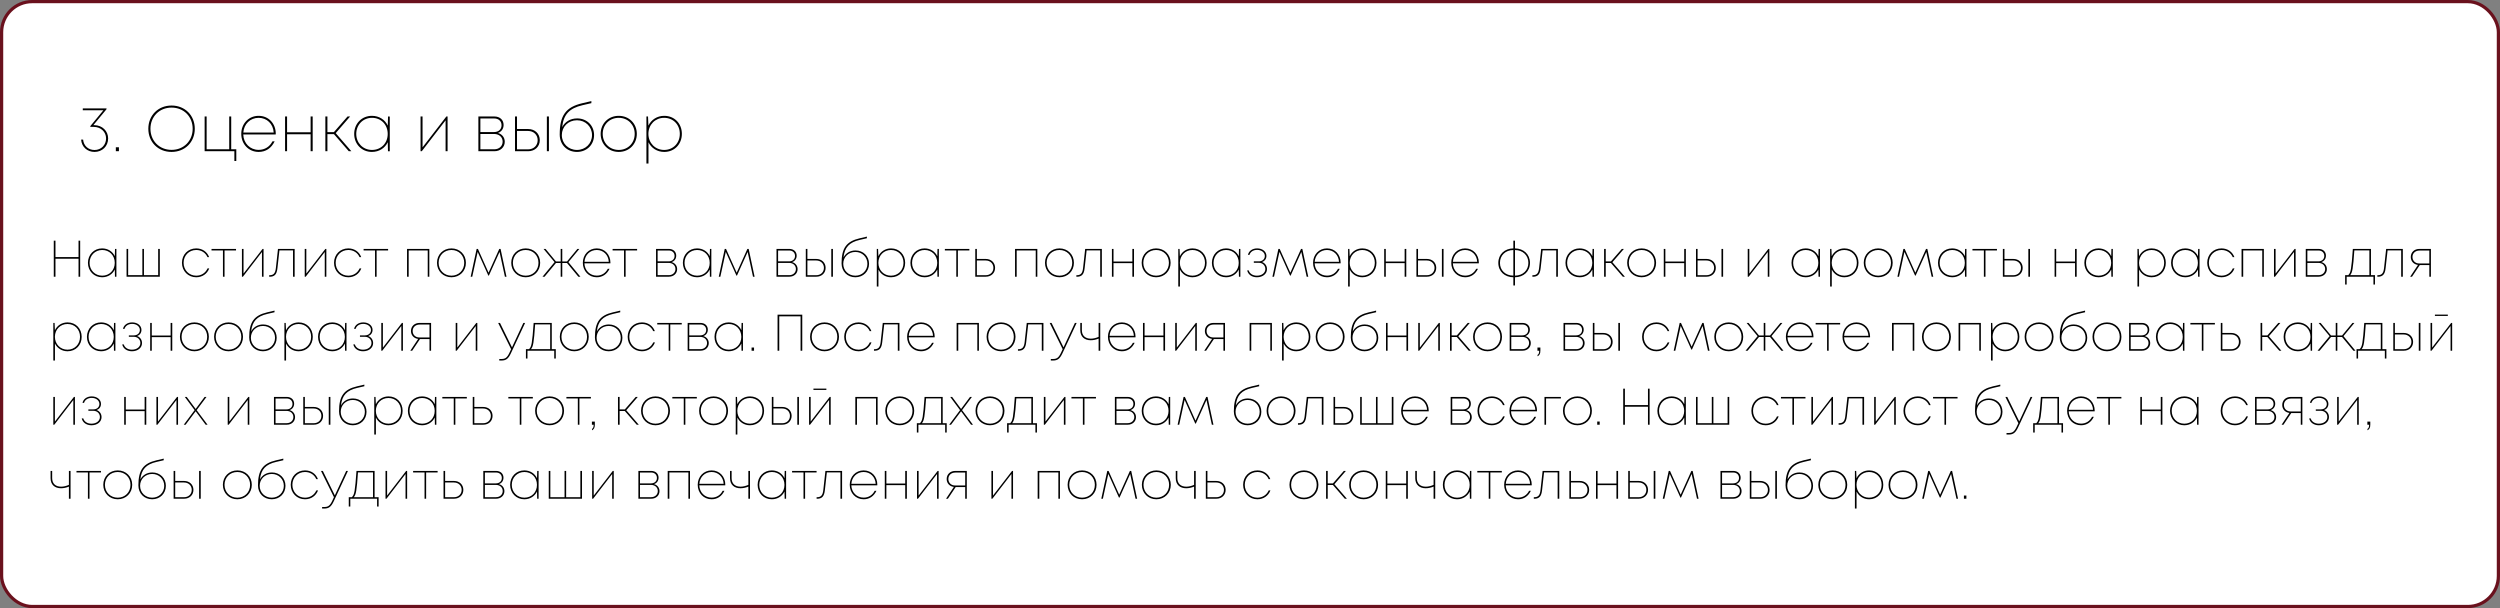 <?xml version="1.0" encoding="UTF-8"?> <svg xmlns="http://www.w3.org/2000/svg" width="777" height="189" viewBox="0 0 777 189" fill="none"><rect x="0" y="0" width="777" height="189" fill="#808080" stroke="none"/><rect x="0.5" y="0.5" width="776" height="188" rx="9.5" fill="white" stroke="#6A111D"></rect><path d="M29.329 38.9C31.809 38.92 33.609 40.74 33.609 43.02C33.609 45.48 31.749 47.22 29.389 47.22C27.069 47.22 25.369 45.62 25.209 43.38H25.829C25.989 45.28 27.409 46.62 29.389 46.62C31.449 46.62 32.969 45.06 32.969 43C32.969 41 31.329 39.44 29.169 39.44H28.069V39.2L32.129 34.28H25.729V33.7H33.109V33.94L29.009 38.9H29.329ZM36.002 47V45.76H36.962V47H36.002ZM53.32 47.22C49.1 47.22 46.1 44.12 46.1 40.02C46.1 35.92 49.1 32.8 53.32 32.8C57.52 32.8 60.54 35.9 60.54 40.02C60.54 44.14 57.52 47.22 53.32 47.22ZM53.32 46.58C57.14 46.58 59.88 43.76 59.88 40.02C59.88 36.26 57.14 33.44 53.32 33.44C49.5 33.44 46.76 36.28 46.76 40.02C46.76 43.74 49.5 46.58 53.32 46.58ZM71.861 46.4H73.441V50.04H72.841V47H63.601V36.2H64.221V46.4H71.241V36.2H71.861V46.4ZM85.705 41.54C85.705 41.62 85.705 41.72 85.685 41.8H75.605C75.705 44.56 77.725 46.58 80.385 46.58C82.305 46.58 83.825 45.6 84.685 43.92H85.365C84.345 46.06 82.605 47.22 80.385 47.22C77.305 47.22 74.985 44.8 74.985 41.6C74.985 38.42 77.305 36 80.385 36C83.505 36 85.705 38.42 85.705 41.54ZM80.385 36.62C77.785 36.62 75.805 38.54 75.625 41.2H85.065C84.905 38.46 82.925 36.62 80.385 36.62ZM96.541 36.2H97.181V47H96.541V41.72H89.221V47H88.601V36.2H89.221V41.1H96.541V36.2ZM108.4 47L103.78 41.68H101.76V47H101.12V36.2H101.76V41.06H103.78L108.02 36.2H108.82L104.34 41.38L109.2 47H108.4ZM120.602 36.2L121.142 36.22V47.02H120.582L120.522 44.2C119.642 46.02 117.842 47.22 115.582 47.22C112.442 47.22 110.082 44.8 110.082 41.62C110.082 38.42 112.442 36 115.582 36C117.842 36 119.662 37.2 120.522 39.04L120.602 36.2ZM115.622 46.6C118.442 46.6 120.502 44.5 120.502 41.62C120.502 38.74 118.442 36.62 115.622 36.62C112.822 36.62 110.722 38.78 110.722 41.62C110.722 44.46 112.822 46.6 115.622 46.6ZM138.73 36.2H139.11V47H138.49V37.4L131.09 47H130.71V36.2H131.33V45.78L138.73 36.2ZM154.739 41.32C156.039 41.68 156.879 42.72 156.879 44.06C156.879 45.76 155.519 47 153.679 47H148.679V36.2H153.639C155.379 36.2 156.519 37.28 156.519 38.84C156.519 40.04 155.819 40.98 154.739 41.32ZM155.879 38.94C155.879 37.66 154.979 36.82 153.579 36.82H149.299V41.04H153.579C154.959 41.04 155.879 40.18 155.879 38.94ZM153.619 46.4C155.139 46.4 156.219 45.4 156.219 44.02C156.219 42.64 155.139 41.64 153.599 41.64H149.299V46.4H153.619ZM164.165 40.1C166.225 40.1 167.765 41.52 167.765 43.56C167.765 45.6 166.225 47 164.165 47H160.065V36.2H160.685V40.1H164.165ZM169.965 36.2H170.605V47H169.965V36.2ZM164.105 46.42C165.865 46.42 167.105 45.24 167.105 43.56C167.105 41.9 165.865 40.7 164.105 40.7H160.685V46.42H164.105ZM179.378 36.8C182.398 36.8 184.638 39.02 184.638 41.98C184.638 44.98 182.378 47.22 179.318 47.22C176.218 47.22 173.958 44.96 173.958 41.82C173.958 35.88 175.838 33.28 180.978 32.08L183.798 31.42V32.06L181.038 32.7C176.978 33.64 175.138 35.56 174.718 39.52C175.598 37.84 177.278 36.8 179.378 36.8ZM179.318 46.6C181.978 46.6 183.998 44.6 183.998 41.98C183.998 39.38 181.978 37.38 179.318 37.38C176.618 37.38 174.618 39.38 174.618 41.98C174.618 44.6 176.638 46.6 179.318 46.6ZM192.304 47.22C189.104 47.22 186.684 44.82 186.684 41.6C186.684 38.38 189.104 36 192.304 36C195.524 36 197.924 38.4 197.924 41.6C197.924 44.82 195.524 47.22 192.304 47.22ZM192.304 46.6C195.164 46.6 197.264 44.46 197.264 41.6C197.264 38.76 195.164 36.62 192.304 36.62C189.444 36.62 187.324 38.74 187.324 41.6C187.324 44.46 189.464 46.6 192.304 46.6ZM206.445 36C209.645 36 211.925 38.42 211.925 41.6C211.925 44.8 209.645 47.22 206.445 47.22C204.245 47.22 202.425 46.02 201.545 44.22V50.82H200.905V36.2H201.405L201.525 39.04C202.405 37.2 204.245 36 206.445 36ZM206.405 46.6C209.225 46.6 211.285 44.48 211.285 41.6C211.285 38.72 209.225 36.62 206.405 36.62C203.625 36.62 201.525 38.76 201.525 41.6C201.525 44.44 203.625 46.6 206.405 46.6Z" fill="black"></path><path d="M24.408 74.8H24.92V86H24.408V80.416H17.24V86H16.712V74.8H17.24V79.904H24.408V74.8ZM35.747 77.36L36.179 77.376V86.016H35.731L35.683 83.76C34.979 85.216 33.539 86.176 31.731 86.176C29.219 86.176 27.331 84.24 27.331 81.696C27.331 79.136 29.219 77.2 31.731 77.2C33.539 77.2 34.995 78.16 35.683 79.632L35.747 77.36ZM31.763 85.68C34.019 85.68 35.667 84 35.667 81.696C35.667 79.392 34.019 77.696 31.763 77.696C29.523 77.696 27.843 79.424 27.843 81.696C27.843 83.968 29.523 85.68 31.763 85.68ZM49.158 77.36H49.67V86H39.334V77.36H39.83V85.52H44.246V77.36H44.742V85.52H49.158V77.36ZM60.982 86.176C58.47 86.176 56.55 84.24 56.55 81.68C56.55 79.104 58.454 77.2 60.982 77.2C62.902 77.2 64.39 78.272 64.998 79.92H64.486C63.878 78.528 62.566 77.696 60.982 77.696C58.742 77.696 57.062 79.408 57.062 81.68C57.062 83.952 58.758 85.68 60.982 85.68C62.55 85.68 63.862 84.848 64.502 83.424H65.03C64.39 85.12 62.854 86.176 60.982 86.176ZM73.357 77.36V77.84H69.789V86H69.293V77.84H65.741V77.36H73.357ZM81.609 77.36H81.913V86H81.417V78.32L75.497 86H75.193V77.36H75.689V85.024L81.609 77.36ZM86.396 77.36H91.58V86H91.068V77.824H86.844L86.236 83.296C86.028 85.296 85.34 86.016 83.756 86.016H83.66V85.536H83.772C85.036 85.536 85.564 84.928 85.74 83.312L86.396 77.36ZM101.125 77.36H101.429V86H100.933V78.32L95.013 86H94.709V77.36H95.205V85.024L101.125 77.36ZM108.248 86.176C105.736 86.176 103.816 84.24 103.816 81.68C103.816 79.104 105.72 77.2 108.248 77.2C110.168 77.2 111.656 78.272 112.264 79.92H111.752C111.144 78.528 109.832 77.696 108.248 77.696C106.008 77.696 104.328 79.408 104.328 81.68C104.328 83.952 106.024 85.68 108.248 85.68C109.816 85.68 111.128 84.848 111.768 83.424H112.296C111.656 85.12 110.12 86.176 108.248 86.176ZM120.622 77.36V77.84H117.054V86H116.558V77.84H113.006V77.36H120.622ZM126.506 77.36H133.434V86H132.938V77.84H127.018V86H126.506V77.36ZM140.312 86.176C137.752 86.176 135.816 84.256 135.816 81.68C135.816 79.104 137.752 77.2 140.312 77.2C142.888 77.2 144.808 79.12 144.808 81.68C144.808 84.256 142.888 86.176 140.312 86.176ZM140.312 85.68C142.6 85.68 144.28 83.968 144.28 81.68C144.28 79.408 142.6 77.696 140.312 77.696C138.024 77.696 136.328 79.392 136.328 81.68C136.328 83.968 138.04 85.68 140.312 85.68ZM157.419 86H156.923L155.259 78.304L151.947 85.648H151.771L148.459 78.288L146.779 86H146.283L148.139 77.36H148.539L151.851 84.752L155.179 77.36H155.579L157.419 86ZM163.39 86.176C160.83 86.176 158.894 84.256 158.894 81.68C158.894 79.104 160.83 77.2 163.39 77.2C165.966 77.2 167.886 79.12 167.886 81.68C167.886 84.256 165.966 86.176 163.39 86.176ZM163.39 85.68C165.678 85.68 167.358 83.968 167.358 81.68C167.358 79.408 165.678 77.696 163.39 77.696C161.102 77.696 159.406 79.392 159.406 81.68C159.406 83.968 161.118 85.68 163.39 85.68ZM179.748 86L176.228 81.744H174.756V86H174.26V81.744H172.788L169.252 86H168.612L172.356 81.472L168.932 77.36H169.556L172.788 81.264H174.26V77.36H174.756V81.264H176.228L179.46 77.36H180.068L176.66 81.472L180.388 86H179.748ZM189.72 81.632C189.72 81.696 189.72 81.776 189.704 81.84H181.64C181.72 84.048 183.336 85.664 185.464 85.664C187 85.664 188.216 84.88 188.904 83.536H189.448C188.632 85.248 187.24 86.176 185.464 86.176C183 86.176 181.144 84.24 181.144 81.68C181.144 79.136 183 77.2 185.464 77.2C187.96 77.2 189.72 79.136 189.72 81.632ZM185.464 77.696C183.384 77.696 181.8 79.232 181.656 81.36H189.208C189.08 79.168 187.496 77.696 185.464 77.696ZM198.013 77.36V77.84H194.445V86H193.949V77.84H190.397V77.36H198.013ZM208.744 81.456C209.784 81.744 210.456 82.576 210.456 83.648C210.456 85.008 209.368 86 207.896 86H203.896V77.36H207.864C209.256 77.36 210.168 78.224 210.168 79.472C210.168 80.432 209.608 81.184 208.744 81.456ZM209.656 79.552C209.656 78.528 208.936 77.856 207.816 77.856H204.392V81.232H207.816C208.92 81.232 209.656 80.544 209.656 79.552ZM207.848 85.52C209.064 85.52 209.928 84.72 209.928 83.616C209.928 82.512 209.064 81.712 207.832 81.712H204.392V85.52H207.848ZM220.654 77.36L221.086 77.376V86.016H220.638L220.59 83.76C219.885 85.216 218.446 86.176 216.638 86.176C214.126 86.176 212.238 84.24 212.238 81.696C212.238 79.136 214.126 77.2 216.638 77.2C218.446 77.2 219.902 78.16 220.59 79.632L220.654 77.36ZM216.67 85.68C218.926 85.68 220.574 84 220.574 81.696C220.574 79.392 218.926 77.696 216.67 77.696C214.43 77.696 212.75 79.424 212.75 81.696C212.75 83.968 214.43 85.68 216.67 85.68ZM234.528 86H234.032L232.368 78.304L229.056 85.648H228.88L225.568 78.288L223.888 86H223.392L225.248 77.36H225.648L228.96 84.752L232.288 77.36H232.688L234.528 86ZM246.182 81.456C247.222 81.744 247.894 82.576 247.894 83.648C247.894 85.008 246.806 86 245.334 86H241.334V77.36H245.302C246.694 77.36 247.606 78.224 247.606 79.472C247.606 80.432 247.046 81.184 246.182 81.456ZM247.094 79.552C247.094 78.528 246.374 77.856 245.254 77.856H241.83V81.232H245.254C246.358 81.232 247.094 80.544 247.094 79.552ZM245.286 85.52C246.502 85.52 247.366 84.72 247.366 83.616C247.366 82.512 246.502 81.712 245.27 81.712H241.83V85.52H245.286ZM253.723 80.48C255.371 80.48 256.603 81.616 256.603 83.248C256.603 84.88 255.371 86 253.723 86H250.443V77.36H250.939V80.48H253.723ZM258.363 77.36H258.875V86H258.363V77.36ZM253.675 85.536C255.083 85.536 256.075 84.592 256.075 83.248C256.075 81.92 255.083 80.96 253.675 80.96H250.939V85.536H253.675ZM265.893 77.84C268.309 77.84 270.101 79.616 270.101 81.984C270.101 84.384 268.293 86.176 265.845 86.176C263.365 86.176 261.557 84.368 261.557 81.856C261.557 77.104 263.061 75.024 267.173 74.064L269.429 73.536V74.048L267.221 74.56C263.973 75.312 262.501 76.848 262.165 80.016C262.869 78.672 264.213 77.84 265.893 77.84ZM265.845 85.68C267.973 85.68 269.589 84.08 269.589 81.984C269.589 79.904 267.973 78.304 265.845 78.304C263.685 78.304 262.085 79.904 262.085 81.984C262.085 84.08 263.701 85.68 265.845 85.68ZM276.938 77.2C279.498 77.2 281.322 79.136 281.322 81.68C281.322 84.24 279.498 86.176 276.938 86.176C275.178 86.176 273.722 85.216 273.018 83.776V89.056H272.506V77.36H272.906L273.002 79.632C273.706 78.16 275.178 77.2 276.938 77.2ZM276.906 85.68C279.161 85.68 280.81 83.984 280.81 81.68C280.81 79.376 279.161 77.696 276.906 77.696C274.682 77.696 273.002 79.408 273.002 81.68C273.002 83.952 274.682 85.68 276.906 85.68ZM291.372 77.36L291.804 77.376V86.016H291.356L291.308 83.76C290.604 85.216 289.164 86.176 287.356 86.176C284.844 86.176 282.956 84.24 282.956 81.696C282.956 79.136 284.844 77.2 287.356 77.2C289.164 77.2 290.62 78.16 291.308 79.632L291.372 77.36ZM287.388 85.68C289.644 85.68 291.292 84 291.292 81.696C291.292 79.392 289.644 77.696 287.388 77.696C285.148 77.696 283.468 79.424 283.468 81.696C283.468 83.968 285.148 85.68 287.388 85.68ZM301.279 77.36V77.84H297.711V86H297.215V77.84H293.663V77.36H301.279ZM306.395 80.48C308.043 80.48 309.275 81.616 309.275 83.248C309.275 84.88 308.043 86 306.395 86H303.115V77.36H303.611V80.48H306.395ZM306.347 85.536C307.755 85.536 308.747 84.592 308.747 83.248C308.747 81.92 307.755 80.96 306.347 80.96H303.611V85.536H306.347ZM315.474 77.36H322.402V86H321.906V77.84H315.986V86H315.474V77.36ZM329.28 86.176C326.72 86.176 324.784 84.256 324.784 81.68C324.784 79.104 326.72 77.2 329.28 77.2C331.856 77.2 333.776 79.12 333.776 81.68C333.776 84.256 331.856 86.176 329.28 86.176ZM329.28 85.68C331.568 85.68 333.248 83.968 333.248 81.68C333.248 79.408 331.568 77.696 329.28 77.696C326.992 77.696 325.296 79.392 325.296 81.68C325.296 83.968 327.008 85.68 329.28 85.68ZM337.271 77.36H342.455V86H341.943V77.824H337.719L337.111 83.296C336.903 85.296 336.215 86.016 334.631 86.016H334.535V85.536H334.647C335.911 85.536 336.439 84.928 336.615 83.312L337.271 77.36ZM351.936 77.36H352.448V86H351.936V81.776H346.08V86H345.584V77.36H346.08V81.28H351.936V77.36ZM359.327 86.176C356.767 86.176 354.831 84.256 354.831 81.68C354.831 79.104 356.767 77.2 359.327 77.2C361.903 77.2 363.823 79.12 363.823 81.68C363.823 84.256 361.903 86.176 359.327 86.176ZM359.327 85.68C361.615 85.68 363.295 83.968 363.295 81.68C363.295 79.408 361.615 77.696 359.327 77.696C357.039 77.696 355.343 79.392 355.343 81.68C355.343 83.968 357.055 85.68 359.327 85.68ZM370.641 77.2C373.201 77.2 375.025 79.136 375.025 81.68C375.025 84.24 373.201 86.176 370.641 86.176C368.881 86.176 367.425 85.216 366.721 83.776V89.056H366.209V77.36H366.609L366.705 79.632C367.409 78.16 368.881 77.2 370.641 77.2ZM370.609 85.68C372.865 85.68 374.513 83.984 374.513 81.68C374.513 79.376 372.865 77.696 370.609 77.696C368.385 77.696 366.705 79.408 366.705 81.68C366.705 83.952 368.385 85.68 370.609 85.68ZM385.075 77.36L385.507 77.376V86.016H385.059L385.011 83.76C384.307 85.216 382.867 86.176 381.059 86.176C378.547 86.176 376.659 84.24 376.659 81.696C376.659 79.136 378.547 77.2 381.059 77.2C382.867 77.2 384.323 78.16 385.011 79.632L385.075 77.36ZM381.091 85.68C383.347 85.68 384.995 84 384.995 81.696C384.995 79.392 383.347 77.696 381.091 77.696C378.851 77.696 377.171 79.424 377.171 81.696C377.171 83.968 378.851 85.68 381.091 85.68ZM392.262 81.44C393.174 81.776 393.782 82.608 393.782 83.632C393.782 85.104 392.47 86.176 390.646 86.176C389.094 86.176 387.894 85.328 387.622 84.032H388.102C388.374 85.024 389.35 85.68 390.646 85.68C392.182 85.68 393.27 84.816 393.27 83.6C393.27 82.56 392.454 81.68 391.27 81.68H389.686V81.232H391.254C392.374 81.232 393.11 80.512 393.11 79.568C393.11 78.48 392.102 77.664 390.71 77.664C389.526 77.664 388.598 78.272 388.342 79.216H387.862C388.118 78 389.254 77.2 390.726 77.2C392.374 77.2 393.606 78.192 393.606 79.536C393.606 80.448 393.078 81.152 392.262 81.44ZM406.606 86H406.11L404.446 78.304L401.134 85.648H400.958L397.646 78.288L395.966 86H395.47L397.326 77.36H397.726L401.038 84.752L404.366 77.36H404.766L406.606 86ZM416.673 81.632C416.673 81.696 416.673 81.776 416.657 81.84H408.593C408.673 84.048 410.289 85.664 412.417 85.664C413.953 85.664 415.169 84.88 415.857 83.536H416.401C415.585 85.248 414.193 86.176 412.417 86.176C409.953 86.176 408.097 84.24 408.097 81.68C408.097 79.136 409.953 77.2 412.417 77.2C414.913 77.2 416.673 79.136 416.673 81.632ZM412.417 77.696C410.337 77.696 408.753 79.232 408.609 81.36H416.161C416.033 79.168 414.449 77.696 412.417 77.696ZM423.422 77.2C425.982 77.2 427.806 79.136 427.806 81.68C427.806 84.24 425.982 86.176 423.422 86.176C421.662 86.176 420.206 85.216 419.502 83.776V89.056H418.99V77.36H419.39L419.486 79.632C420.19 78.16 421.662 77.2 423.422 77.2ZM423.39 85.68C425.646 85.68 427.294 83.984 427.294 81.68C427.294 79.376 425.646 77.696 423.39 77.696C421.166 77.696 419.486 79.408 419.486 81.68C419.486 83.952 421.166 85.68 423.39 85.68ZM436.561 77.36H437.073V86H436.561V81.776H430.705V86H430.209V77.36H430.705V81.28H436.561V77.36ZM443.504 80.48C445.152 80.48 446.384 81.616 446.384 83.248C446.384 84.88 445.152 86 443.504 86H440.224V77.36H440.72V80.48H443.504ZM448.144 77.36H448.656V86H448.144V77.36ZM443.456 85.536C444.864 85.536 445.856 84.592 445.856 83.248C445.856 81.92 444.864 80.96 443.456 80.96H440.72V85.536H443.456ZM459.626 81.632C459.626 81.696 459.626 81.776 459.61 81.84H451.546C451.626 84.048 453.242 85.664 455.37 85.664C456.906 85.664 458.122 84.88 458.81 83.536H459.354C458.538 85.248 457.146 86.176 455.37 86.176C452.906 86.176 451.05 84.24 451.05 81.68C451.05 79.136 452.906 77.2 455.37 77.2C457.866 77.2 459.626 79.136 459.626 81.632ZM455.37 77.696C453.29 77.696 451.706 79.232 451.562 81.36H459.114C458.986 79.168 457.402 77.696 455.37 77.696ZM475.515 81.696C475.515 84.384 473.531 86.144 470.859 86.176V88.72H470.347V86.176C467.659 86.144 465.675 84.384 465.675 81.696C465.675 79.024 467.659 77.232 470.347 77.2V74.8H470.859V77.2C473.531 77.232 475.515 79.024 475.515 81.696ZM466.187 81.696C466.187 84.032 467.883 85.648 470.347 85.664V77.712C467.883 77.728 466.187 79.376 466.187 81.696ZM470.859 85.664C473.307 85.648 475.019 84.016 475.019 81.696C475.019 79.376 473.307 77.728 470.859 77.712V85.664ZM479.005 77.36H484.189V86H483.677V77.824H479.453L478.845 83.296C478.637 85.296 477.949 86.016 476.365 86.016H476.269V85.536H476.381C477.645 85.536 478.173 84.928 478.349 83.312L479.005 77.36ZM494.966 77.36L495.398 77.376V86.016H494.95L494.902 83.76C494.198 85.216 492.758 86.176 490.95 86.176C488.438 86.176 486.55 84.24 486.55 81.696C486.55 79.136 488.438 77.2 490.95 77.2C492.758 77.2 494.214 78.16 494.902 79.632L494.966 77.36ZM490.982 85.68C493.238 85.68 494.886 84 494.886 81.696C494.886 79.392 493.238 77.696 490.982 77.696C488.742 77.696 487.062 79.424 487.062 81.696C487.062 83.968 488.742 85.68 490.982 85.68ZM504.376 86L500.68 81.744H499.064V86H498.552V77.36H499.064V81.248H500.68L504.072 77.36H504.712L501.128 81.504L505.016 86H504.376ZM510.218 86.176C507.658 86.176 505.722 84.256 505.722 81.68C505.722 79.104 507.658 77.2 510.218 77.2C512.794 77.2 514.714 79.12 514.714 81.68C514.714 84.256 512.794 86.176 510.218 86.176ZM510.218 85.68C512.506 85.68 514.186 83.968 514.186 81.68C514.186 79.408 512.506 77.696 510.218 77.696C507.93 77.696 506.234 79.392 506.234 81.68C506.234 83.968 507.946 85.68 510.218 85.68ZM523.451 77.36H523.963V86H523.451V81.776H517.595V86H517.099V77.36H517.595V81.28H523.451V77.36ZM530.395 80.48C532.043 80.48 533.275 81.616 533.275 83.248C533.275 84.88 532.043 86 530.395 86H527.115V77.36H527.611V80.48H530.395ZM535.035 77.36H535.547V86H535.035V77.36ZM530.347 85.536C531.755 85.536 532.747 84.592 532.747 83.248C532.747 81.92 531.755 80.96 530.347 80.96H527.611V85.536H530.347ZM549.609 77.36H549.913V86H549.417V78.32L543.497 86H543.193V77.36H543.689V85.024L549.609 77.36ZM565.216 77.36L565.648 77.376V86.016H565.2L565.152 83.76C564.448 85.216 563.008 86.176 561.2 86.176C558.688 86.176 556.8 84.24 556.8 81.696C556.8 79.136 558.688 77.2 561.2 77.2C563.008 77.2 564.464 78.16 565.152 79.632L565.216 77.36ZM561.232 85.68C563.488 85.68 565.136 84 565.136 81.696C565.136 79.392 563.488 77.696 561.232 77.696C558.992 77.696 557.312 79.424 557.312 81.696C557.312 83.968 558.992 85.68 561.232 85.68ZM573.234 77.2C575.794 77.2 577.618 79.136 577.618 81.68C577.618 84.24 575.794 86.176 573.234 86.176C571.474 86.176 570.018 85.216 569.314 83.776V89.056H568.802V77.36H569.202L569.298 79.632C570.002 78.16 571.474 77.2 573.234 77.2ZM573.202 85.68C575.458 85.68 577.106 83.984 577.106 81.68C577.106 79.376 575.458 77.696 573.202 77.696C570.978 77.696 569.298 79.408 569.298 81.68C569.298 83.952 570.978 85.68 573.202 85.68ZM583.749 86.176C581.189 86.176 579.253 84.256 579.253 81.68C579.253 79.104 581.189 77.2 583.749 77.2C586.325 77.2 588.245 79.12 588.245 81.68C588.245 84.256 586.325 86.176 583.749 86.176ZM583.749 85.68C586.037 85.68 587.717 83.968 587.717 81.68C587.717 79.408 586.037 77.696 583.749 77.696C581.461 77.696 579.765 79.392 579.765 81.68C579.765 83.968 581.477 85.68 583.749 85.68ZM600.856 86H600.36L598.696 78.304L595.384 85.648H595.208L591.896 78.288L590.216 86H589.72L591.576 77.36H591.976L595.288 84.752L598.616 77.36H599.016L600.856 86ZM610.747 77.36L611.179 77.376V86.016H610.731L610.683 83.76C609.979 85.216 608.539 86.176 606.731 86.176C604.219 86.176 602.331 84.24 602.331 81.696C602.331 79.136 604.219 77.2 606.731 77.2C608.539 77.2 609.995 78.16 610.683 79.632L610.747 77.36ZM606.763 85.68C609.019 85.68 610.667 84 610.667 81.696C610.667 79.392 609.019 77.696 606.763 77.696C604.523 77.696 602.843 79.424 602.843 81.696C602.843 83.968 604.523 85.68 606.763 85.68ZM620.654 77.36V77.84H617.086V86H616.59V77.84H613.038V77.36H620.654ZM625.77 80.48C627.418 80.48 628.65 81.616 628.65 83.248C628.65 84.88 627.418 86 625.77 86H622.49V77.36H622.986V80.48H625.77ZM630.41 77.36H630.922V86H630.41V77.36ZM625.722 85.536C627.13 85.536 628.122 84.592 628.122 83.248C628.122 81.92 627.13 80.96 625.722 80.96H622.986V85.536H625.722ZM644.92 77.36H645.432V86H644.92V81.776H639.064V86H638.568V77.36H639.064V81.28H644.92V77.36ZM656.232 77.36L656.664 77.376V86.016H656.216L656.168 83.76C655.464 85.216 654.024 86.176 652.216 86.176C649.704 86.176 647.816 84.24 647.816 81.696C647.816 79.136 649.704 77.2 652.216 77.2C654.024 77.2 655.48 78.16 656.168 79.632L656.232 77.36ZM652.248 85.68C654.504 85.68 656.152 84 656.152 81.696C656.152 79.392 654.504 77.696 652.248 77.696C650.008 77.696 648.328 79.424 648.328 81.696C648.328 83.968 650.008 85.68 652.248 85.68ZM668.75 77.2C671.31 77.2 673.134 79.136 673.134 81.68C673.134 84.24 671.31 86.176 668.75 86.176C666.99 86.176 665.534 85.216 664.83 83.776V89.056H664.318V77.36H664.718L664.814 79.632C665.518 78.16 666.99 77.2 668.75 77.2ZM668.718 85.68C670.974 85.68 672.622 83.984 672.622 81.68C672.622 79.376 670.974 77.696 668.718 77.696C666.494 77.696 664.814 79.408 664.814 81.68C664.814 83.952 666.494 85.68 668.718 85.68ZM683.185 77.36L683.617 77.376V86.016H683.169L683.121 83.76C682.417 85.216 680.977 86.176 679.169 86.176C676.657 86.176 674.769 84.24 674.769 81.696C674.769 79.136 676.657 77.2 679.169 77.2C680.977 77.2 682.433 78.16 683.121 79.632L683.185 77.36ZM679.201 85.68C681.457 85.68 683.105 84 683.105 81.696C683.105 79.392 681.457 77.696 679.201 77.696C676.961 77.696 675.281 79.424 675.281 81.696C675.281 83.968 676.961 85.68 679.201 85.68ZM690.435 86.176C687.923 86.176 686.003 84.24 686.003 81.68C686.003 79.104 687.907 77.2 690.435 77.2C692.355 77.2 693.843 78.272 694.451 79.92H693.939C693.331 78.528 692.019 77.696 690.435 77.696C688.195 77.696 686.515 79.408 686.515 81.68C686.515 83.952 688.211 85.68 690.435 85.68C692.003 85.68 693.315 84.848 693.955 83.424H694.483C693.843 85.12 692.307 86.176 690.435 86.176ZM696.677 77.36H703.605V86H703.109V77.84H697.189V86H696.677V77.36ZM713.172 77.36H713.476V86H712.98V78.32L707.06 86H706.756V77.36H707.252V85.024L713.172 77.36ZM721.479 81.456C722.519 81.744 723.191 82.576 723.191 83.648C723.191 85.008 722.103 86 720.631 86H716.631V77.36H720.599C721.991 77.36 722.903 78.224 722.903 79.472C722.903 80.432 722.343 81.184 721.479 81.456ZM722.391 79.552C722.391 78.528 721.671 77.856 720.551 77.856H717.127V81.232H720.551C721.655 81.232 722.391 80.544 722.391 79.552ZM720.583 85.52C721.799 85.52 722.663 84.72 722.663 83.616C722.663 82.512 721.799 81.712 720.567 81.712H717.127V85.52H720.583ZM736.896 85.52H738.144V88.432H737.664V86H729.344V88.432H728.864V85.52H729.824C730.624 84.768 730.8 83.776 731.264 77.36H736.896V85.52ZM731.728 77.824C731.344 83.488 731.12 84.736 730.432 85.52H736.4V77.824H731.728ZM741.615 77.36H746.799V86H746.287V77.824H742.063L741.455 83.296C741.247 85.296 740.559 86.016 738.975 86.016H738.879V85.536H738.991C740.255 85.536 740.783 84.928 740.959 83.312L741.615 77.36ZM751.943 77.36H755.527V86H755.031V82.384H752.071L749.655 86H749.079L751.511 82.336C750.183 82.176 749.271 81.2 749.271 79.872C749.271 78.416 750.375 77.36 751.943 77.36ZM751.911 81.888H755.031V77.872H751.975C750.695 77.872 749.799 78.688 749.799 79.872C749.799 81.04 750.663 81.888 751.911 81.888ZM21 100.2C23.56 100.2 25.384 102.136 25.384 104.68C25.384 107.24 23.56 109.176 21 109.176C19.24 109.176 17.784 108.216 17.08 106.776V112.056H16.568V100.36H16.968L17.064 102.632C17.768 101.16 19.24 100.2 21 100.2ZM20.968 108.68C23.224 108.68 24.872 106.984 24.872 104.68C24.872 102.376 23.224 100.696 20.968 100.696C18.744 100.696 17.064 102.408 17.064 104.68C17.064 106.952 18.744 108.68 20.968 108.68ZM35.435 100.36L35.867 100.376V109.016H35.419L35.371 106.76C34.667 108.216 33.227 109.176 31.419 109.176C28.907 109.176 27.019 107.24 27.019 104.696C27.019 102.136 28.907 100.2 31.419 100.2C33.227 100.2 34.683 101.16 35.371 102.632L35.435 100.36ZM31.451 108.68C33.707 108.68 35.355 107 35.355 104.696C35.355 102.392 33.707 100.696 31.451 100.696C29.211 100.696 27.531 102.424 27.531 104.696C27.531 106.968 29.211 108.68 31.451 108.68ZM42.621 104.44C43.533 104.776 44.141 105.608 44.141 106.632C44.141 108.104 42.829 109.176 41.005 109.176C39.453 109.176 38.253 108.328 37.981 107.032H38.461C38.733 108.024 39.709 108.68 41.005 108.68C42.541 108.68 43.629 107.816 43.629 106.6C43.629 105.56 42.813 104.68 41.629 104.68H40.045V104.232H41.613C42.733 104.232 43.469 103.512 43.469 102.568C43.469 101.48 42.461 100.664 41.069 100.664C39.885 100.664 38.957 101.272 38.701 102.216H38.221C38.477 101 39.613 100.2 41.085 100.2C42.733 100.2 43.965 101.192 43.965 102.536C43.965 103.448 43.437 104.152 42.621 104.44ZM53.029 100.36H53.541V109H53.029V104.776H47.173V109H46.677V100.36H47.173V104.28H53.029V100.36ZM60.421 109.176C57.861 109.176 55.925 107.256 55.925 104.68C55.925 102.104 57.861 100.2 60.421 100.2C62.997 100.2 64.917 102.12 64.917 104.68C64.917 107.256 62.997 109.176 60.421 109.176ZM60.421 108.68C62.709 108.68 64.389 106.968 64.389 104.68C64.389 102.408 62.709 100.696 60.421 100.696C58.133 100.696 56.437 102.392 56.437 104.68C56.437 106.968 58.149 108.68 60.421 108.68ZM71.03 109.176C68.47 109.176 66.534 107.256 66.534 104.68C66.534 102.104 68.47 100.2 71.03 100.2C73.606 100.2 75.526 102.12 75.526 104.68C75.526 107.256 73.606 109.176 71.03 109.176ZM71.03 108.68C73.318 108.68 74.998 106.968 74.998 104.68C74.998 102.408 73.318 100.696 71.03 100.696C68.742 100.696 67.046 102.392 67.046 104.68C67.046 106.968 68.758 108.68 71.03 108.68ZM81.784 100.84C84.2 100.84 85.992 102.616 85.992 104.984C85.992 107.384 84.184 109.176 81.736 109.176C79.256 109.176 77.448 107.368 77.448 104.856C77.448 100.104 78.952 98.024 83.064 97.064L85.32 96.536V97.048L83.112 97.56C79.864 98.312 78.392 99.848 78.056 103.016C78.76 101.672 80.104 100.84 81.784 100.84ZM81.736 108.68C83.864 108.68 85.48 107.08 85.48 104.984C85.48 102.904 83.864 101.304 81.736 101.304C79.576 101.304 77.976 102.904 77.976 104.984C77.976 107.08 79.592 108.68 81.736 108.68ZM92.828 100.2C95.388 100.2 97.212 102.136 97.212 104.68C97.212 107.24 95.388 109.176 92.828 109.176C91.068 109.176 89.612 108.216 88.908 106.776V112.056H88.396V100.36H88.796L88.892 102.632C89.596 101.16 91.068 100.2 92.828 100.2ZM92.796 108.68C95.052 108.68 96.7 106.984 96.7 104.68C96.7 102.376 95.052 100.696 92.796 100.696C90.572 100.696 88.892 102.408 88.892 104.68C88.892 106.952 90.572 108.68 92.796 108.68ZM107.263 100.36L107.695 100.376V109.016H107.247L107.199 106.76C106.495 108.216 105.055 109.176 103.247 109.176C100.735 109.176 98.847 107.24 98.847 104.696C98.847 102.136 100.735 100.2 103.247 100.2C105.055 100.2 106.511 101.16 107.199 102.632L107.263 100.36ZM103.279 108.68C105.535 108.68 107.183 107 107.183 104.696C107.183 102.392 105.535 100.696 103.279 100.696C101.039 100.696 99.359 102.424 99.359 104.696C99.359 106.968 101.039 108.68 103.279 108.68ZM114.449 104.44C115.361 104.776 115.969 105.608 115.969 106.632C115.969 108.104 114.657 109.176 112.833 109.176C111.281 109.176 110.081 108.328 109.809 107.032H110.289C110.561 108.024 111.537 108.68 112.833 108.68C114.369 108.68 115.457 107.816 115.457 106.6C115.457 105.56 114.641 104.68 113.457 104.68H111.873V104.232H113.441C114.561 104.232 115.297 103.512 115.297 102.568C115.297 101.48 114.289 100.664 112.897 100.664C111.713 100.664 110.785 101.272 110.529 102.216H110.049C110.305 101 111.441 100.2 112.913 100.2C114.561 100.2 115.793 101.192 115.793 102.536C115.793 103.448 115.265 104.152 114.449 104.44ZM124.922 100.36H125.226V109H124.73V101.32L118.81 109H118.506V100.36H119.002V108.024L124.922 100.36ZM130.397 100.36H133.981V109H133.485V105.384H130.525L128.109 109H127.533L129.965 105.336C128.637 105.176 127.725 104.2 127.725 102.872C127.725 101.416 128.829 100.36 130.397 100.36ZM130.365 104.888H133.485V100.872H130.429C129.149 100.872 128.253 101.688 128.253 102.872C128.253 104.04 129.117 104.888 130.365 104.888ZM148.047 100.36H148.351V109H147.855V101.32L141.935 109H141.631V100.36H142.127V108.024L148.047 100.36ZM162.661 100.36H163.206L158.806 109.768C157.974 111.56 157.222 112.056 155.846 112.056H155.174V111.576H155.814C156.998 111.576 157.59 111.224 158.342 109.624L158.854 108.52L154.822 100.36H155.398L159.126 107.96L162.661 100.36ZM171.49 108.52H172.738V111.432H172.258V109H163.938V111.432H163.458V108.52H164.418C165.218 107.768 165.394 106.776 165.858 100.36H171.49V108.52ZM166.322 100.824C165.938 106.488 165.714 107.736 165.026 108.52H170.994V100.824H166.322ZM178.484 109.176C175.924 109.176 173.988 107.256 173.988 104.68C173.988 102.104 175.924 100.2 178.484 100.2C181.06 100.2 182.98 102.12 182.98 104.68C182.98 107.256 181.06 109.176 178.484 109.176ZM178.484 108.68C180.772 108.68 182.452 106.968 182.452 104.68C182.452 102.408 180.772 100.696 178.484 100.696C176.196 100.696 174.5 102.392 174.5 104.68C174.5 106.968 176.212 108.68 178.484 108.68ZM189.237 100.84C191.653 100.84 193.445 102.616 193.445 104.984C193.445 107.384 191.637 109.176 189.189 109.176C186.709 109.176 184.901 107.368 184.901 104.856C184.901 100.104 186.405 98.024 190.517 97.064L192.773 96.536V97.048L190.565 97.56C187.317 98.312 185.845 99.848 185.509 103.016C186.213 101.672 187.557 100.84 189.237 100.84ZM189.189 108.68C191.317 108.68 192.933 107.08 192.933 104.984C192.933 102.904 191.317 101.304 189.189 101.304C187.029 101.304 185.429 102.904 185.429 104.984C185.429 107.08 187.045 108.68 189.189 108.68ZM199.513 109.176C197.001 109.176 195.081 107.24 195.081 104.68C195.081 102.104 196.985 100.2 199.513 100.2C201.433 100.2 202.921 101.272 203.529 102.92H203.017C202.409 101.528 201.097 100.696 199.513 100.696C197.273 100.696 195.593 102.408 195.593 104.68C195.593 106.952 197.289 108.68 199.513 108.68C201.081 108.68 202.393 107.848 203.033 106.424H203.561C202.921 108.12 201.385 109.176 199.513 109.176ZM211.888 100.36V100.84H208.32V109H207.824V100.84H204.272V100.36H211.888ZM218.572 104.456C219.612 104.744 220.284 105.576 220.284 106.648C220.284 108.008 219.196 109 217.724 109H213.724V100.36H217.692C219.084 100.36 219.996 101.224 219.996 102.472C219.996 103.432 219.436 104.184 218.572 104.456ZM219.484 102.552C219.484 101.528 218.764 100.856 217.644 100.856H214.22V104.232H217.644C218.748 104.232 219.484 103.544 219.484 102.552ZM217.676 108.52C218.892 108.52 219.756 107.72 219.756 106.616C219.756 105.512 218.892 104.712 217.66 104.712H214.22V108.52H217.676ZM230.482 100.36L230.914 100.376V109.016H230.466L230.418 106.76C229.714 108.216 228.274 109.176 226.466 109.176C223.954 109.176 222.066 107.24 222.066 104.696C222.066 102.136 223.954 100.2 226.466 100.2C228.274 100.2 229.73 101.16 230.418 102.632L230.482 100.36ZM226.498 108.68C228.754 108.68 230.402 107 230.402 104.696C230.402 102.392 228.754 100.696 226.498 100.696C224.258 100.696 222.578 102.424 222.578 104.696C222.578 106.968 224.258 108.68 226.498 108.68ZM233.588 109V108.008H234.356V109H233.588ZM241.665 97.8H249.345V109H248.817V98.312H242.193V109H241.665V97.8ZM256.265 109.176C253.705 109.176 251.769 107.256 251.769 104.68C251.769 102.104 253.705 100.2 256.265 100.2C258.841 100.2 260.761 102.12 260.761 104.68C260.761 107.256 258.841 109.176 256.265 109.176ZM256.265 108.68C258.553 108.68 260.233 106.968 260.233 104.68C260.233 102.408 258.553 100.696 256.265 100.696C253.977 100.696 252.281 102.392 252.281 104.68C252.281 106.968 253.993 108.68 256.265 108.68ZM266.81 109.176C264.298 109.176 262.378 107.24 262.378 104.68C262.378 102.104 264.282 100.2 266.81 100.2C268.73 100.2 270.218 101.272 270.826 102.92H270.314C269.706 101.528 268.394 100.696 266.81 100.696C264.57 100.696 262.89 102.408 262.89 104.68C262.89 106.952 264.586 108.68 266.81 108.68C268.378 108.68 269.69 107.848 270.33 106.424H270.858C270.218 108.12 268.682 109.176 266.81 109.176ZM274.365 100.36H279.549V109H279.037V100.824H274.813L274.205 106.296C273.997 108.296 273.309 109.016 271.725 109.016H271.629V108.536H271.741C273.005 108.536 273.533 107.928 273.709 106.312L274.365 100.36ZM290.501 104.632C290.501 104.696 290.501 104.776 290.485 104.84H282.421C282.501 107.048 284.117 108.664 286.245 108.664C287.781 108.664 288.997 107.88 289.685 106.536H290.229C289.413 108.248 288.021 109.176 286.245 109.176C283.781 109.176 281.925 107.24 281.925 104.68C281.925 102.136 283.781 100.2 286.245 100.2C288.741 100.2 290.501 102.136 290.501 104.632ZM286.245 100.696C284.165 100.696 282.581 102.232 282.437 104.36H289.989C289.861 102.168 288.277 100.696 286.245 100.696ZM297.318 100.36H304.246V109H303.75V100.84H297.83V109H297.318V100.36ZM311.124 109.176C308.564 109.176 306.628 107.256 306.628 104.68C306.628 102.104 308.564 100.2 311.124 100.2C313.7 100.2 315.62 102.12 315.62 104.68C315.62 107.256 313.7 109.176 311.124 109.176ZM311.124 108.68C313.412 108.68 315.092 106.968 315.092 104.68C315.092 102.408 313.412 100.696 311.124 100.696C308.836 100.696 307.14 102.392 307.14 104.68C307.14 106.968 308.852 108.68 311.124 108.68ZM319.115 100.36H324.299V109H323.787V100.824H319.563L318.955 106.296C318.747 108.296 318.059 109.016 316.475 109.016H316.379V108.536H316.491C317.755 108.536 318.283 107.928 318.459 106.312L319.115 100.36ZM334.083 100.36H334.627L330.227 109.768C329.395 111.56 328.643 112.056 327.267 112.056H326.595V111.576H327.235C328.419 111.576 329.011 111.224 329.763 109.624L330.275 108.52L326.243 100.36H326.819L330.547 107.96L334.083 100.36ZM341.447 100.36H341.959V109H341.447V105.24C340.647 105.576 339.783 105.752 338.999 105.752C337.127 105.752 335.751 104.712 335.751 102.616V100.36H336.247V102.6C336.247 104.28 337.271 105.256 339.031 105.256C339.799 105.256 340.647 105.048 341.447 104.696V100.36ZM352.923 104.632C352.923 104.696 352.923 104.776 352.907 104.84H344.843C344.923 107.048 346.539 108.664 348.667 108.664C350.203 108.664 351.419 107.88 352.107 106.536H352.651C351.835 108.248 350.443 109.176 348.667 109.176C346.203 109.176 344.347 107.24 344.347 104.68C344.347 102.136 346.203 100.2 348.667 100.2C351.163 100.2 352.923 102.136 352.923 104.632ZM348.667 100.696C346.587 100.696 345.003 102.232 344.859 104.36H352.411C352.283 102.168 350.699 100.696 348.667 100.696ZM361.592 100.36H362.104V109H361.592V104.776H355.736V109H355.24V100.36H355.736V104.28H361.592V100.36ZM371.672 100.36H371.976V109H371.48V101.32L365.56 109H365.256V100.36H365.752V108.024L371.672 100.36ZM377.147 100.36H380.731V109H380.235V105.384H377.275L374.859 109H374.283L376.715 105.336C375.387 105.176 374.475 104.2 374.475 102.872C374.475 101.416 375.579 100.36 377.147 100.36ZM377.115 104.888H380.235V100.872H377.179C375.899 100.872 375.003 101.688 375.003 102.872C375.003 104.04 375.867 104.888 377.115 104.888ZM388.381 100.36H395.309V109H394.812V100.84H388.893V109H388.381V100.36ZM402.891 100.2C405.451 100.2 407.275 102.136 407.275 104.68C407.275 107.24 405.451 109.176 402.891 109.176C401.131 109.176 399.675 108.216 398.971 106.776V112.056H398.459V100.36H398.859L398.955 102.632C399.659 101.16 401.131 100.2 402.891 100.2ZM402.859 108.68C405.115 108.68 406.763 106.984 406.763 104.68C406.763 102.376 405.115 100.696 402.859 100.696C400.635 100.696 398.955 102.408 398.955 104.68C398.955 106.952 400.635 108.68 402.859 108.68ZM413.405 109.176C410.845 109.176 408.909 107.256 408.909 104.68C408.909 102.104 410.845 100.2 413.405 100.2C415.981 100.2 417.901 102.12 417.901 104.68C417.901 107.256 415.981 109.176 413.405 109.176ZM413.405 108.68C415.693 108.68 417.373 106.968 417.373 104.68C417.373 102.408 415.693 100.696 413.405 100.696C411.117 100.696 409.421 102.392 409.421 104.68C409.421 106.968 411.133 108.68 413.405 108.68ZM424.159 100.84C426.575 100.84 428.367 102.616 428.367 104.984C428.367 107.384 426.559 109.176 424.111 109.176C421.631 109.176 419.823 107.368 419.823 104.856C419.823 100.104 421.327 98.024 425.439 97.064L427.695 96.536V97.048L425.487 97.56C422.239 98.312 420.767 99.848 420.431 103.016C421.135 101.672 422.479 100.84 424.159 100.84ZM424.111 108.68C426.239 108.68 427.855 107.08 427.855 104.984C427.855 102.904 426.239 101.304 424.111 101.304C421.951 101.304 420.351 102.904 420.351 104.984C420.351 107.08 421.967 108.68 424.111 108.68ZM437.123 100.36H437.635V109H437.123V104.776H431.267V109H430.771V100.36H431.267V104.28H437.123V100.36ZM447.203 100.36H447.507V109H447.011V101.32L441.091 109H440.787V100.36H441.283V108.024L447.203 100.36ZM456.486 109L452.79 104.744H451.174V109H450.662V100.36H451.174V104.248H452.79L456.182 100.36H456.822L453.238 104.504L457.126 109H456.486ZM462.327 109.176C459.767 109.176 457.831 107.256 457.831 104.68C457.831 102.104 459.767 100.2 462.327 100.2C464.903 100.2 466.823 102.12 466.823 104.68C466.823 107.256 464.903 109.176 462.327 109.176ZM462.327 108.68C464.615 108.68 466.295 106.968 466.295 104.68C466.295 102.408 464.615 100.696 462.327 100.696C460.039 100.696 458.343 102.392 458.343 104.68C458.343 106.968 460.055 108.68 462.327 108.68ZM474.057 104.456C475.097 104.744 475.769 105.576 475.769 106.648C475.769 108.008 474.681 109 473.209 109H469.209V100.36H473.177C474.569 100.36 475.481 101.224 475.481 102.472C475.481 103.432 474.921 104.184 474.057 104.456ZM474.969 102.552C474.969 101.528 474.249 100.856 473.129 100.856H469.705V104.232H473.129C474.233 104.232 474.969 103.544 474.969 102.552ZM473.161 108.52C474.377 108.52 475.241 107.72 475.241 106.616C475.241 105.512 474.377 104.712 473.145 104.712H469.705V108.52H473.161ZM477.87 110.744V110.312C478.254 110.056 478.382 109.736 478.382 109H477.838V108.024H478.75V108.936C478.75 109.944 478.494 110.392 477.87 110.744ZM490.791 104.456C491.831 104.744 492.503 105.576 492.503 106.648C492.503 108.008 491.415 109 489.943 109H485.943V100.36H489.911C491.303 100.36 492.215 101.224 492.215 102.472C492.215 103.432 491.655 104.184 490.791 104.456ZM491.703 102.552C491.703 101.528 490.983 100.856 489.863 100.856H486.439V104.232H489.863C490.967 104.232 491.703 103.544 491.703 102.552ZM489.895 108.52C491.111 108.52 491.975 107.72 491.975 106.616C491.975 105.512 491.111 104.712 489.879 104.712H486.439V108.52H489.895ZM498.332 103.48C499.98 103.48 501.212 104.616 501.212 106.248C501.212 107.88 499.98 109 498.332 109H495.052V100.36H495.548V103.48H498.332ZM502.972 100.36H503.484V109H502.972V100.36ZM498.284 108.536C499.692 108.536 500.684 107.592 500.684 106.248C500.684 104.92 499.692 103.96 498.284 103.96H495.548V108.536H498.284ZM514.795 109.176C512.283 109.176 510.363 107.24 510.363 104.68C510.363 102.104 512.267 100.2 514.795 100.2C516.715 100.2 518.203 101.272 518.811 102.92H518.299C517.691 101.528 516.379 100.696 514.795 100.696C512.555 100.696 510.875 102.408 510.875 104.68C510.875 106.952 512.571 108.68 514.795 108.68C516.363 108.68 517.675 107.848 518.315 106.424H518.843C518.203 108.12 516.667 109.176 514.795 109.176ZM531.325 109H530.829L529.165 101.304L525.853 108.648H525.677L522.365 101.288L520.685 109H520.189L522.045 100.36H522.445L525.757 107.752L529.085 100.36H529.485L531.325 109ZM537.296 109.176C534.736 109.176 532.8 107.256 532.8 104.68C532.8 102.104 534.736 100.2 537.296 100.2C539.872 100.2 541.792 102.12 541.792 104.68C541.792 107.256 539.872 109.176 537.296 109.176ZM537.296 108.68C539.584 108.68 541.264 106.968 541.264 104.68C541.264 102.408 539.584 100.696 537.296 100.696C535.008 100.696 533.312 102.392 533.312 104.68C533.312 106.968 535.024 108.68 537.296 108.68ZM553.654 109L550.134 104.744H548.662V109H548.166V104.744H546.694L543.158 109H542.518L546.262 104.472L542.838 100.36H543.462L546.694 104.264H548.166V100.36H548.662V104.264H550.134L553.366 100.36H553.974L550.566 104.472L554.294 109H553.654ZM563.626 104.632C563.626 104.696 563.626 104.776 563.61 104.84H555.546C555.626 107.048 557.242 108.664 559.37 108.664C560.906 108.664 562.122 107.88 562.81 106.536H563.354C562.538 108.248 561.146 109.176 559.37 109.176C556.906 109.176 555.05 107.24 555.05 104.68C555.05 102.136 556.906 100.2 559.37 100.2C561.866 100.2 563.626 102.136 563.626 104.632ZM559.37 100.696C557.29 100.696 555.706 102.232 555.562 104.36H563.114C562.986 102.168 561.402 100.696 559.37 100.696ZM571.919 100.36V100.84H568.351V109H567.855V100.84H564.303V100.36H571.919ZM581.22 104.632C581.22 104.696 581.22 104.776 581.204 104.84H573.14C573.22 107.048 574.836 108.664 576.964 108.664C578.5 108.664 579.716 107.88 580.404 106.536H580.948C580.132 108.248 578.74 109.176 576.964 109.176C574.5 109.176 572.644 107.24 572.644 104.68C572.644 102.136 574.5 100.2 576.964 100.2C579.46 100.2 581.22 102.136 581.22 104.632ZM576.964 100.696C574.884 100.696 573.3 102.232 573.156 104.36H580.708C580.58 102.168 578.996 100.696 576.964 100.696ZM588.037 100.36H594.965V109H594.469V100.84H588.549V109H588.037V100.36ZM601.843 109.176C599.283 109.176 597.347 107.256 597.347 104.68C597.347 102.104 599.283 100.2 601.843 100.2C604.419 100.2 606.339 102.12 606.339 104.68C606.339 107.256 604.419 109.176 601.843 109.176ZM601.843 108.68C604.131 108.68 605.811 106.968 605.811 104.68C605.811 102.408 604.131 100.696 601.843 100.696C599.555 100.696 597.859 102.392 597.859 104.68C597.859 106.968 599.571 108.68 601.843 108.68ZM608.724 100.36H615.652V109H615.156V100.84H609.236V109H608.724V100.36ZM623.234 100.2C625.794 100.2 627.618 102.136 627.618 104.68C627.618 107.24 625.794 109.176 623.234 109.176C621.474 109.176 620.018 108.216 619.314 106.776V112.056H618.802V100.36H619.202L619.298 102.632C620.002 101.16 621.474 100.2 623.234 100.2ZM623.202 108.68C625.458 108.68 627.106 106.984 627.106 104.68C627.106 102.376 625.458 100.696 623.202 100.696C620.978 100.696 619.298 102.408 619.298 104.68C619.298 106.952 620.978 108.68 623.202 108.68ZM633.749 109.176C631.189 109.176 629.253 107.256 629.253 104.68C629.253 102.104 631.189 100.2 633.749 100.2C636.325 100.2 638.245 102.12 638.245 104.68C638.245 107.256 636.325 109.176 633.749 109.176ZM633.749 108.68C636.037 108.68 637.717 106.968 637.717 104.68C637.717 102.408 636.037 100.696 633.749 100.696C631.461 100.696 629.765 102.392 629.765 104.68C629.765 106.968 631.477 108.68 633.749 108.68ZM644.503 100.84C646.919 100.84 648.711 102.616 648.711 104.984C648.711 107.384 646.903 109.176 644.455 109.176C641.975 109.176 640.167 107.368 640.167 104.856C640.167 100.104 641.671 98.024 645.783 97.064L648.039 96.536V97.048L645.831 97.56C642.583 98.312 641.111 99.848 640.775 103.016C641.479 101.672 642.823 100.84 644.503 100.84ZM644.455 108.68C646.583 108.68 648.199 107.08 648.199 104.984C648.199 102.904 646.583 101.304 644.455 101.304C642.295 101.304 640.695 102.904 640.695 104.984C640.695 107.08 642.311 108.68 644.455 108.68ZM654.843 109.176C652.283 109.176 650.347 107.256 650.347 104.68C650.347 102.104 652.283 100.2 654.843 100.2C657.419 100.2 659.339 102.12 659.339 104.68C659.339 107.256 657.419 109.176 654.843 109.176ZM654.843 108.68C657.131 108.68 658.811 106.968 658.811 104.68C658.811 102.408 657.131 100.696 654.843 100.696C652.555 100.696 650.859 102.392 650.859 104.68C650.859 106.968 652.571 108.68 654.843 108.68ZM666.572 104.456C667.612 104.744 668.284 105.576 668.284 106.648C668.284 108.008 667.196 109 665.724 109H661.724V100.36H665.692C667.084 100.36 667.996 101.224 667.996 102.472C667.996 103.432 667.436 104.184 666.572 104.456ZM667.484 102.552C667.484 101.528 666.764 100.856 665.644 100.856H662.22V104.232H665.644C666.748 104.232 667.484 103.544 667.484 102.552ZM665.676 108.52C666.892 108.52 667.756 107.72 667.756 106.616C667.756 105.512 666.892 104.712 665.66 104.712H662.22V108.52H665.676ZM678.482 100.36L678.914 100.376V109.016H678.466L678.418 106.76C677.714 108.216 676.274 109.176 674.466 109.176C671.954 109.176 670.066 107.24 670.066 104.696C670.066 102.136 671.954 100.2 674.466 100.2C676.274 100.2 677.73 101.16 678.418 102.632L678.482 100.36ZM674.498 108.68C676.754 108.68 678.402 107 678.402 104.696C678.402 102.392 676.754 100.696 674.498 100.696C672.258 100.696 670.578 102.424 670.578 104.696C670.578 106.968 672.258 108.68 674.498 108.68ZM688.388 100.36V100.84H684.82V109H684.324V100.84H680.772V100.36H688.388ZM693.504 103.48C695.152 103.48 696.384 104.616 696.384 106.248C696.384 107.88 695.152 109 693.504 109H690.224V100.36H690.72V103.48H693.504ZM693.456 108.536C694.864 108.536 695.856 107.592 695.856 106.248C695.856 104.92 694.864 103.96 693.456 103.96H690.72V108.536H693.456ZM708.408 109L704.712 104.744H703.096V109H702.584V100.36H703.096V104.248H704.712L708.104 100.36H708.744L705.16 104.504L709.048 109H708.408ZM718.169 100.36L718.601 100.376V109.016H718.153L718.105 106.76C717.401 108.216 715.961 109.176 714.153 109.176C711.641 109.176 709.753 107.24 709.753 104.696C709.753 102.136 711.641 100.2 714.153 100.2C715.961 100.2 717.417 101.16 718.105 102.632L718.169 100.36ZM714.185 108.68C716.441 108.68 718.089 107 718.089 104.696C718.089 102.392 716.441 100.696 714.185 100.696C711.945 100.696 710.265 102.424 710.265 104.696C710.265 106.968 711.945 108.68 714.185 108.68ZM731.436 109L727.916 104.744H726.444V109H725.948V104.744H724.476L720.94 109H720.3L724.044 104.472L720.62 100.36H721.243L724.476 104.264H725.948V100.36H726.444V104.264H727.916L731.148 100.36H731.756L728.348 104.472L732.076 109H731.436ZM740.443 108.52H741.691V111.432H741.211V109H732.891V111.432H732.411V108.52H733.371C734.171 107.768 734.347 106.776 734.811 100.36H740.443V108.52ZM735.275 100.824C734.891 106.488 734.667 107.736 733.979 108.52H739.947V100.824H735.275ZM747.114 103.48C748.762 103.48 749.994 104.616 749.994 106.248C749.994 107.88 748.762 109 747.114 109H743.834V100.36H744.33V103.48H747.114ZM751.754 100.36H752.266V109H751.754V100.36ZM747.066 108.536C748.474 108.536 749.466 107.592 749.466 106.248C749.466 104.92 748.474 103.96 747.066 103.96H744.33V108.536H747.066ZM760.788 97.768V98.2H756.772V97.768H760.788ZM761.828 100.36H762.132V109H761.636V101.32L755.716 109H755.412V100.36H755.908V108.024L761.828 100.36ZM22.984 123.36H23.288V132H22.792V124.32L16.872 132H16.568V123.36H17.064V131.024L22.984 123.36ZM30.043 127.44C30.955 127.776 31.563 128.608 31.563 129.632C31.563 131.104 30.251 132.176 28.427 132.176C26.875 132.176 25.675 131.328 25.403 130.032H25.883C26.155 131.024 27.131 131.68 28.427 131.68C29.963 131.68 31.051 130.816 31.051 129.6C31.051 128.56 30.235 127.68 29.051 127.68H27.467V127.232H29.035C30.155 127.232 30.891 126.512 30.891 125.568C30.891 124.48 29.883 123.664 28.491 123.664C27.307 123.664 26.379 124.272 26.123 125.216H25.643C25.899 124 27.035 123.2 28.507 123.2C30.155 123.2 31.387 124.192 31.387 125.536C31.387 126.448 30.859 127.152 30.043 127.44ZM44.951 123.36H45.463V132H44.951V127.776H39.095V132H38.599V123.36H39.095V127.28H44.951V123.36ZM55.031 123.36H55.335V132H54.839V124.32L48.919 132H48.615V123.36H49.111V131.024L55.031 123.36ZM64.506 132H63.914L60.81 127.824L57.69 132H57.114L60.49 127.472L57.434 123.36H58.026L60.81 127.104L63.594 123.36H64.186L61.114 127.472L64.506 132ZM77.187 123.36H77.491V132H76.995V124.32L71.075 132H70.771V123.36H71.267V131.024L77.187 123.36ZM89.994 127.456C91.034 127.744 91.706 128.576 91.706 129.648C91.706 131.008 90.618 132 89.146 132H85.146V123.36H89.114C90.506 123.36 91.418 124.224 91.418 125.472C91.418 126.432 90.858 127.184 89.994 127.456ZM90.906 125.552C90.906 124.528 90.186 123.856 89.066 123.856H85.642V127.232H89.066C90.17 127.232 90.906 126.544 90.906 125.552ZM89.098 131.52C90.314 131.52 91.178 130.72 91.178 129.616C91.178 128.512 90.314 127.712 89.082 127.712H85.642V131.52H89.098ZM97.535 126.48C99.183 126.48 100.416 127.616 100.416 129.248C100.416 130.88 99.183 132 97.535 132H94.255V123.36H94.751V126.48H97.535ZM102.176 123.36H102.688V132H102.176V123.36ZM97.487 131.536C98.895 131.536 99.888 130.592 99.888 129.248C99.888 127.92 98.895 126.96 97.487 126.96H94.751V131.536H97.487ZM109.706 123.84C112.122 123.84 113.914 125.616 113.914 127.984C113.914 130.384 112.106 132.176 109.658 132.176C107.178 132.176 105.37 130.368 105.37 127.856C105.37 123.104 106.874 121.024 110.986 120.064L113.242 119.536V120.048L111.034 120.56C107.786 121.312 106.314 122.848 105.978 126.016C106.682 124.672 108.026 123.84 109.706 123.84ZM109.658 131.68C111.786 131.68 113.402 130.08 113.402 127.984C113.402 125.904 111.786 124.304 109.658 124.304C107.498 124.304 105.898 125.904 105.898 127.984C105.898 130.08 107.514 131.68 109.658 131.68ZM120.75 123.2C123.31 123.2 125.134 125.136 125.134 127.68C125.134 130.24 123.31 132.176 120.75 132.176C118.99 132.176 117.534 131.216 116.83 129.776V135.056H116.318V123.36H116.718L116.814 125.632C117.518 124.16 118.99 123.2 120.75 123.2ZM120.718 131.68C122.974 131.68 124.622 129.984 124.622 127.68C124.622 125.376 122.974 123.696 120.718 123.696C118.494 123.696 116.814 125.408 116.814 127.68C116.814 129.952 118.494 131.68 120.718 131.68ZM135.185 123.36L135.617 123.376V132.016H135.169L135.121 129.76C134.417 131.216 132.977 132.176 131.169 132.176C128.657 132.176 126.769 130.24 126.769 127.696C126.769 125.136 128.657 123.2 131.169 123.2C132.977 123.2 134.433 124.16 135.121 125.632L135.185 123.36ZM131.201 131.68C133.457 131.68 135.105 130 135.105 127.696C135.105 125.392 133.457 123.696 131.201 123.696C128.961 123.696 127.281 125.424 127.281 127.696C127.281 129.968 128.961 131.68 131.201 131.68ZM145.091 123.36V123.84H141.523V132H141.027V123.84H137.475V123.36H145.091ZM150.207 126.48C151.855 126.48 153.087 127.616 153.087 129.248C153.087 130.88 151.855 132 150.207 132H146.927V123.36H147.423V126.48H150.207ZM150.159 131.536C151.567 131.536 152.559 130.592 152.559 129.248C152.559 127.92 151.567 126.96 150.159 126.96H147.423V131.536H150.159ZM165.607 123.36V123.84H162.039V132H161.543V123.84H157.991V123.36H165.607ZM170.812 132.176C168.252 132.176 166.316 130.256 166.316 127.68C166.316 125.104 168.252 123.2 170.812 123.2C173.388 123.2 175.308 125.12 175.308 127.68C175.308 130.256 173.388 132.176 170.812 132.176ZM170.812 131.68C173.1 131.68 174.78 129.968 174.78 127.68C174.78 125.408 173.1 123.696 170.812 123.696C168.524 123.696 166.828 125.392 166.828 127.68C166.828 129.968 168.54 131.68 170.812 131.68ZM183.654 123.36V123.84H180.086V132H179.59V123.84H176.038V123.36H183.654ZM183.995 133.744V133.312C184.379 133.056 184.507 132.736 184.507 132H183.963V131.024H184.875V131.936C184.875 132.944 184.619 133.392 183.995 133.744ZM197.892 132L194.196 127.744H192.58V132H192.068V123.36H192.58V127.248H194.196L197.588 123.36H198.228L194.644 127.504L198.532 132H197.892ZM203.734 132.176C201.174 132.176 199.238 130.256 199.238 127.68C199.238 125.104 201.174 123.2 203.734 123.2C206.31 123.2 208.23 125.12 208.23 127.68C208.23 130.256 206.31 132.176 203.734 132.176ZM203.734 131.68C206.022 131.68 207.702 129.968 207.702 127.68C207.702 125.408 206.022 123.696 203.734 123.696C201.446 123.696 199.75 125.392 199.75 127.68C199.75 129.968 201.462 131.68 203.734 131.68ZM216.576 123.36V123.84H213.008V132H212.512V123.84H208.96V123.36H216.576ZM221.78 132.176C219.22 132.176 217.284 130.256 217.284 127.68C217.284 125.104 219.22 123.2 221.78 123.2C224.356 123.2 226.276 125.12 226.276 127.68C226.276 130.256 224.356 132.176 221.78 132.176ZM221.78 131.68C224.068 131.68 225.748 129.968 225.748 127.68C225.748 125.408 224.068 123.696 221.78 123.696C219.492 123.696 217.796 125.392 217.796 127.68C217.796 129.968 219.508 131.68 221.78 131.68ZM233.094 123.2C235.654 123.2 237.478 125.136 237.478 127.68C237.478 130.24 235.654 132.176 233.094 132.176C231.334 132.176 229.878 131.216 229.174 129.776V135.056H228.662V123.36H229.062L229.158 125.632C229.862 124.16 231.334 123.2 233.094 123.2ZM233.062 131.68C235.318 131.68 236.966 129.984 236.966 127.68C236.966 125.376 235.318 123.696 233.062 123.696C230.838 123.696 229.158 125.408 229.158 127.68C229.158 129.952 230.838 131.68 233.062 131.68ZM243.161 126.48C244.809 126.48 246.041 127.616 246.041 129.248C246.041 130.88 244.809 132 243.161 132H239.881V123.36H240.377V126.48H243.161ZM247.801 123.36H248.312V132H247.801V123.36ZM243.113 131.536C244.521 131.536 245.513 130.592 245.513 129.248C245.513 127.92 244.521 126.96 243.113 126.96H240.377V131.536H243.113ZM256.835 120.768V121.2H252.819V120.768H256.835ZM257.875 123.36H258.179V132H257.683V124.32L251.763 132H251.459V123.36H251.955V131.024L257.875 123.36ZM265.834 123.36H272.762V132H272.266V123.84H266.346V132H265.834V123.36ZM279.64 132.176C277.08 132.176 275.144 130.256 275.144 127.68C275.144 125.104 277.08 123.2 279.64 123.2C282.216 123.2 284.136 125.12 284.136 127.68C284.136 130.256 282.216 132.176 279.64 132.176ZM279.64 131.68C281.928 131.68 283.608 129.968 283.608 127.68C283.608 125.408 281.928 123.696 279.64 123.696C277.352 123.696 275.656 125.392 275.656 127.68C275.656 129.968 277.368 131.68 279.64 131.68ZM292.99 131.52H294.238V134.432H293.758V132H285.438V134.432H284.958V131.52H285.918C286.718 130.768 286.894 129.776 287.358 123.36H292.99V131.52ZM287.822 123.824C287.438 129.488 287.214 130.736 286.526 131.52H292.494V123.824H287.822ZM302.397 132H301.805L298.701 127.824L295.581 132H295.005L298.381 127.472L295.325 123.36H295.917L298.701 127.104L301.485 123.36H302.077L299.005 127.472L302.397 132ZM307.687 132.176C305.127 132.176 303.191 130.256 303.191 127.68C303.191 125.104 305.127 123.2 307.687 123.2C310.263 123.2 312.183 125.12 312.183 127.68C312.183 130.256 310.263 132.176 307.687 132.176ZM307.687 131.68C309.975 131.68 311.655 129.968 311.655 127.68C311.655 125.408 309.975 123.696 307.687 123.696C305.399 123.696 303.703 125.392 303.703 127.68C303.703 129.968 305.415 131.68 307.687 131.68ZM321.036 131.52H322.285V134.432H321.805V132H313.485V134.432H313.005V131.52H313.965C314.765 130.768 314.941 129.776 315.405 123.36H321.036V131.52ZM315.869 123.824C315.485 129.488 315.261 130.736 314.573 131.52H320.541V123.824H315.869ZM330.843 123.36H331.147V132H330.651V124.32L324.731 132H324.427V123.36H324.923V131.024L330.843 123.36ZM340.622 123.36V123.84H337.054V132H336.558V123.84H333.006V123.36H340.622ZM351.354 127.456C352.394 127.744 353.066 128.576 353.066 129.648C353.066 131.008 351.978 132 350.506 132H346.506V123.36H350.474C351.866 123.36 352.778 124.224 352.778 125.472C352.778 126.432 352.218 127.184 351.354 127.456ZM352.266 125.552C352.266 124.528 351.546 123.856 350.426 123.856H347.002V127.232H350.426C351.53 127.232 352.266 126.544 352.266 125.552ZM350.458 131.52C351.674 131.52 352.538 130.72 352.538 129.616C352.538 128.512 351.674 127.712 350.442 127.712H347.002V131.52H350.458ZM363.263 123.36L363.695 123.376V132.016H363.247L363.199 129.76C362.495 131.216 361.055 132.176 359.247 132.176C356.735 132.176 354.847 130.24 354.847 127.696C354.847 125.136 356.735 123.2 359.247 123.2C361.055 123.2 362.511 124.16 363.199 125.632L363.263 123.36ZM359.279 131.68C361.535 131.68 363.183 130 363.183 127.696C363.183 125.392 361.535 123.696 359.279 123.696C357.039 123.696 355.359 125.424 355.359 127.696C355.359 129.968 357.039 131.68 359.279 131.68ZM377.137 132H376.641L374.977 124.304L371.665 131.648H371.489L368.177 124.288L366.497 132H366.001L367.857 123.36H368.257L371.569 130.752L374.897 123.36H375.297L377.137 132ZM387.815 123.84C390.231 123.84 392.023 125.616 392.023 127.984C392.023 130.384 390.215 132.176 387.767 132.176C385.287 132.176 383.479 130.368 383.479 127.856C383.479 123.104 384.983 121.024 389.095 120.064L391.351 119.536V120.048L389.143 120.56C385.895 121.312 384.423 122.848 384.087 126.016C384.791 124.672 386.135 123.84 387.815 123.84ZM387.767 131.68C389.895 131.68 391.511 130.08 391.511 127.984C391.511 125.904 389.895 124.304 387.767 124.304C385.607 124.304 384.007 125.904 384.007 127.984C384.007 130.08 385.623 131.68 387.767 131.68ZM398.155 132.176C395.595 132.176 393.659 130.256 393.659 127.68C393.659 125.104 395.595 123.2 398.155 123.2C400.731 123.2 402.651 125.12 402.651 127.68C402.651 130.256 400.731 132.176 398.155 132.176ZM398.155 131.68C400.443 131.68 402.123 129.968 402.123 127.68C402.123 125.408 400.443 123.696 398.155 123.696C395.867 123.696 394.171 125.392 394.171 127.68C394.171 129.968 395.883 131.68 398.155 131.68ZM406.146 123.36H411.33V132H410.818V123.824H406.594L405.986 129.296C405.778 131.296 405.09 132.016 403.506 132.016H403.41V131.536H403.522C404.786 131.536 405.314 130.928 405.49 129.312L406.146 123.36ZM417.739 126.48C419.387 126.48 420.619 127.616 420.619 129.248C420.619 130.88 419.387 132 417.739 132H414.459V123.36H414.955V126.48H417.739ZM417.691 131.536C419.099 131.536 420.091 130.592 420.091 129.248C420.091 127.92 419.099 126.96 417.691 126.96H414.955V131.536H417.691ZM432.564 123.36H433.076V132H422.74V123.36H423.236V131.52H427.652V123.36H428.148V131.52H432.564V123.36ZM444.048 127.632C444.048 127.696 444.048 127.776 444.032 127.84H435.968C436.048 130.048 437.664 131.664 439.792 131.664C441.328 131.664 442.544 130.88 443.232 129.536H443.776C442.96 131.248 441.568 132.176 439.792 132.176C437.328 132.176 435.472 130.24 435.472 127.68C435.472 125.136 437.328 123.2 439.792 123.2C442.288 123.2 444.048 125.136 444.048 127.632ZM439.792 123.696C437.712 123.696 436.128 125.232 435.984 127.36H443.536C443.408 125.168 441.824 123.696 439.792 123.696ZM455.713 127.456C456.753 127.744 457.425 128.576 457.425 129.648C457.425 131.008 456.337 132 454.865 132H450.865V123.36H454.833C456.225 123.36 457.137 124.224 457.137 125.472C457.137 126.432 456.577 127.184 455.713 127.456ZM456.625 125.552C456.625 124.528 455.905 123.856 454.785 123.856H451.361V127.232H454.785C455.889 127.232 456.625 126.544 456.625 125.552ZM454.817 131.52C456.033 131.52 456.897 130.72 456.897 129.616C456.897 128.512 456.033 127.712 454.801 127.712H451.361V131.52H454.817ZM463.638 132.176C461.126 132.176 459.206 130.24 459.206 127.68C459.206 125.104 461.11 123.2 463.638 123.2C465.558 123.2 467.046 124.272 467.654 125.92H467.142C466.534 124.528 465.222 123.696 463.638 123.696C461.398 123.696 459.718 125.408 459.718 127.68C459.718 129.952 461.414 131.68 463.638 131.68C465.206 131.68 466.518 130.848 467.158 129.424H467.686C467.046 131.12 465.51 132.176 463.638 132.176ZM477.705 127.632C477.705 127.696 477.705 127.776 477.689 127.84H469.625C469.705 130.048 471.321 131.664 473.449 131.664C474.985 131.664 476.201 130.88 476.889 129.536H477.433C476.617 131.248 475.225 132.176 473.449 132.176C470.985 132.176 469.129 130.24 469.129 127.68C469.129 125.136 470.985 123.2 473.449 123.2C475.945 123.2 477.705 125.136 477.705 127.632ZM473.449 123.696C471.369 123.696 469.785 125.232 469.641 127.36H477.193C477.065 125.168 475.481 123.696 473.449 123.696ZM485.125 123.36V123.84H480.517V132H480.021V123.36H485.125ZM490.265 132.176C487.705 132.176 485.769 130.256 485.769 127.68C485.769 125.104 487.705 123.2 490.265 123.2C492.841 123.2 494.761 125.12 494.761 127.68C494.761 130.256 492.841 132.176 490.265 132.176ZM490.265 131.68C492.553 131.68 494.233 129.968 494.233 127.68C494.233 125.408 492.553 123.696 490.265 123.696C487.977 123.696 486.281 125.392 486.281 127.68C486.281 129.968 487.993 131.68 490.265 131.68ZM496.416 132V131.008H497.184V132H496.416ZM512.189 120.8H512.701V132H512.189V126.416H505.021V132H504.493V120.8H505.021V125.904H512.189V120.8ZM523.529 123.36L523.961 123.376V132.016H523.513L523.465 129.76C522.76 131.216 521.321 132.176 519.513 132.176C517.001 132.176 515.113 130.24 515.113 127.696C515.113 125.136 517.001 123.2 519.513 123.2C521.321 123.2 522.777 124.16 523.465 125.632L523.529 123.36ZM519.545 131.68C521.801 131.68 523.449 130 523.449 127.696C523.449 125.392 521.801 123.696 519.545 123.696C517.305 123.696 515.625 125.424 515.625 127.696C515.625 129.968 517.305 131.68 519.545 131.68ZM536.939 123.36H537.451V132H527.115V123.36H527.611V131.52H532.027V123.36H532.523V131.52H536.939V123.36ZM548.763 132.176C546.251 132.176 544.331 130.24 544.331 127.68C544.331 125.104 546.235 123.2 548.763 123.2C550.683 123.2 552.171 124.272 552.779 125.92H552.267C551.659 124.528 550.347 123.696 548.763 123.696C546.523 123.696 544.843 125.408 544.843 127.68C544.843 129.952 546.539 131.68 548.763 131.68C550.331 131.68 551.643 130.848 552.283 129.424H552.811C552.171 131.12 550.635 132.176 548.763 132.176ZM561.138 123.36V123.84H557.57V132H557.074V123.84H553.522V123.36H561.138ZM569.39 123.36H569.694V132H569.198V124.32L563.278 132H562.974V123.36H563.47V131.024L569.39 123.36ZM574.177 123.36H579.361V132H578.849V123.824H574.625L574.017 129.296C573.809 131.296 573.121 132.016 571.537 132.016H571.441V131.536H571.553C572.817 131.536 573.345 130.928 573.521 129.312L574.177 123.36ZM588.906 123.36H589.21V132H588.714V124.32L582.794 132H582.49V123.36H582.986V131.024L588.906 123.36ZM596.029 132.176C593.517 132.176 591.597 130.24 591.597 127.68C591.597 125.104 593.501 123.2 596.029 123.2C597.949 123.2 599.437 124.272 600.045 125.92H599.533C598.925 124.528 597.613 123.696 596.029 123.696C593.789 123.696 592.109 125.408 592.109 127.68C592.109 129.952 593.805 131.68 596.029 131.68C597.597 131.68 598.909 130.848 599.549 129.424H600.077C599.437 131.12 597.901 132.176 596.029 132.176ZM608.404 123.36V123.84H604.836V132H604.34V123.84H600.788V123.36H608.404ZM618.159 123.84C620.575 123.84 622.367 125.616 622.367 127.984C622.367 130.384 620.559 132.176 618.111 132.176C615.631 132.176 613.823 130.368 613.823 127.856C613.823 123.104 615.327 121.024 619.439 120.064L621.695 119.536V120.048L619.487 120.56C616.239 121.312 614.767 122.848 614.431 126.016C615.135 124.672 616.479 123.84 618.159 123.84ZM618.111 131.68C620.239 131.68 621.855 130.08 621.855 127.984C621.855 125.904 620.239 124.304 618.111 124.304C615.951 124.304 614.351 125.904 614.351 127.984C614.351 130.08 615.967 131.68 618.111 131.68ZM631.115 123.36H631.659L627.259 132.768C626.427 134.56 625.675 135.056 624.299 135.056H623.627V134.576H624.267C625.451 134.576 626.043 134.224 626.795 132.624L627.307 131.52L623.275 123.36H623.851L627.579 130.96L631.115 123.36ZM639.943 131.52H641.191V134.432H640.711V132H632.391V134.432H631.911V131.52H632.871C633.671 130.768 633.847 129.776 634.311 123.36H639.943V131.52ZM634.775 123.824C634.391 129.488 634.167 130.736 633.479 131.52H639.447V123.824H634.775ZM651.033 127.632C651.033 127.696 651.033 127.776 651.017 127.84H642.953C643.033 130.048 644.649 131.664 646.777 131.664C648.313 131.664 649.529 130.88 650.217 129.536H650.761C649.945 131.248 648.553 132.176 646.777 132.176C644.313 132.176 642.457 130.24 642.457 127.68C642.457 125.136 644.313 123.2 646.777 123.2C649.273 123.2 651.033 125.136 651.033 127.632ZM646.777 123.696C644.697 123.696 643.113 125.232 642.969 127.36H650.521C650.393 125.168 648.809 123.696 646.777 123.696ZM659.326 123.36V123.84H655.758V132H655.262V123.84H651.71V123.36H659.326ZM671.561 123.36H672.073V132H671.561V127.776H665.705V132H665.209V123.36H665.705V127.28H671.561V123.36ZM682.872 123.36L683.304 123.376V132.016H682.856L682.808 129.76C682.104 131.216 680.664 132.176 678.856 132.176C676.344 132.176 674.456 130.24 674.456 127.696C674.456 125.136 676.344 123.2 678.856 123.2C680.664 123.2 682.12 124.16 682.808 125.632L682.872 123.36ZM678.888 131.68C681.144 131.68 682.792 130 682.792 127.696C682.792 125.392 681.144 123.696 678.888 123.696C676.648 123.696 674.968 125.424 674.968 127.696C674.968 129.968 676.648 131.68 678.888 131.68ZM694.623 132.176C692.111 132.176 690.191 130.24 690.191 127.68C690.191 125.104 692.095 123.2 694.623 123.2C696.543 123.2 698.031 124.272 698.639 125.92H698.127C697.519 124.528 696.207 123.696 694.623 123.696C692.383 123.696 690.703 125.408 690.703 127.68C690.703 129.952 692.399 131.68 694.623 131.68C696.191 131.68 697.503 130.848 698.143 129.424H698.671C698.031 131.12 696.495 132.176 694.623 132.176ZM705.713 127.456C706.753 127.744 707.425 128.576 707.425 129.648C707.425 131.008 706.337 132 704.865 132H700.865V123.36H704.833C706.225 123.36 707.137 124.224 707.137 125.472C707.137 126.432 706.577 127.184 705.713 127.456ZM706.625 125.552C706.625 124.528 705.905 123.856 704.785 123.856H701.361V127.232H704.785C705.889 127.232 706.625 126.544 706.625 125.552ZM704.817 131.52C706.033 131.52 706.897 130.72 706.897 129.616C706.897 128.512 706.033 127.712 704.801 127.712H701.361V131.52H704.817ZM711.99 123.36H715.574V132H715.078V128.384H712.118L709.702 132H709.126L711.558 128.336C710.23 128.176 709.318 127.2 709.318 125.872C709.318 124.416 710.422 123.36 711.99 123.36ZM711.958 127.888H715.078V123.872H712.022C710.742 123.872 709.846 124.688 709.846 125.872C709.846 127.04 710.71 127.888 711.958 127.888ZM722.324 127.44C723.236 127.776 723.844 128.608 723.844 129.632C723.844 131.104 722.532 132.176 720.708 132.176C719.156 132.176 717.956 131.328 717.684 130.032H718.164C718.436 131.024 719.412 131.68 720.708 131.68C722.244 131.68 723.332 130.816 723.332 129.6C723.332 128.56 722.516 127.68 721.332 127.68H719.748V127.232H721.316C722.436 127.232 723.172 126.512 723.172 125.568C723.172 124.48 722.164 123.664 720.772 123.664C719.588 123.664 718.66 124.272 718.404 125.216H717.924C718.18 124 719.316 123.2 720.788 123.2C722.436 123.2 723.668 124.192 723.668 125.536C723.668 126.448 723.14 127.152 722.324 127.44ZM732.797 123.36H733.101V132H732.605V124.32L726.685 132H726.381V123.36H726.877V131.024L732.797 123.36ZM735.808 133.744V133.312C736.192 133.056 736.32 132.736 736.32 132H735.776V131.024H736.688V131.936C736.688 132.944 736.432 133.392 735.808 133.744ZM21.416 146.36H21.928V155H21.416V151.24C20.616 151.576 19.752 151.752 18.968 151.752C17.096 151.752 15.72 150.712 15.72 148.616V146.36H16.216V148.6C16.216 150.28 17.24 151.256 19 151.256C19.768 151.256 20.616 151.048 21.416 150.696V146.36ZM31.388 146.36V146.84H27.82V155H27.324V146.84H23.772V146.36H31.388ZM36.593 155.176C34.033 155.176 32.097 153.256 32.097 150.68C32.097 148.104 34.033 146.2 36.593 146.2C39.169 146.2 41.089 148.12 41.089 150.68C41.089 153.256 39.169 155.176 36.593 155.176ZM36.593 154.68C38.881 154.68 40.561 152.968 40.561 150.68C40.561 148.408 38.881 146.696 36.593 146.696C34.305 146.696 32.609 148.392 32.609 150.68C32.609 152.968 34.321 154.68 36.593 154.68ZM47.346 146.84C49.762 146.84 51.554 148.616 51.554 150.984C51.554 153.384 49.746 155.176 47.298 155.176C44.818 155.176 43.01 153.368 43.01 150.856C43.01 146.104 44.514 144.024 48.626 143.064L50.882 142.536V143.048L48.674 143.56C45.426 144.312 43.954 145.848 43.618 149.016C44.322 147.672 45.666 146.84 47.346 146.84ZM47.298 154.68C49.426 154.68 51.042 153.08 51.042 150.984C51.042 148.904 49.426 147.304 47.298 147.304C45.138 147.304 43.538 148.904 43.538 150.984C43.538 153.08 45.154 154.68 47.298 154.68ZM57.239 149.48C58.887 149.48 60.119 150.616 60.119 152.248C60.119 153.88 58.887 155 57.239 155H53.959V146.36H54.455V149.48H57.239ZM61.879 146.36H62.391V155H61.879V146.36ZM57.191 154.536C58.599 154.536 59.591 153.592 59.591 152.248C59.591 150.92 58.599 149.96 57.191 149.96H54.455V154.536H57.191ZM73.765 155.176C71.205 155.176 69.269 153.256 69.269 150.68C69.269 148.104 71.205 146.2 73.765 146.2C76.341 146.2 78.261 148.12 78.261 150.68C78.261 153.256 76.341 155.176 73.765 155.176ZM73.765 154.68C76.053 154.68 77.733 152.968 77.733 150.68C77.733 148.408 76.053 146.696 73.765 146.696C71.477 146.696 69.781 148.392 69.781 150.68C69.781 152.968 71.493 154.68 73.765 154.68ZM84.518 146.84C86.934 146.84 88.726 148.616 88.726 150.984C88.726 153.384 86.918 155.176 84.47 155.176C81.99 155.176 80.182 153.368 80.182 150.856C80.182 146.104 81.686 144.024 85.798 143.064L88.054 142.536V143.048L85.846 143.56C82.598 144.312 81.126 145.848 80.79 149.016C81.494 147.672 82.838 146.84 84.518 146.84ZM84.47 154.68C86.598 154.68 88.214 153.08 88.214 150.984C88.214 148.904 86.598 147.304 84.47 147.304C82.31 147.304 80.71 148.904 80.71 150.984C80.71 153.08 82.326 154.68 84.47 154.68ZM94.794 155.176C92.282 155.176 90.362 153.24 90.362 150.68C90.362 148.104 92.266 146.2 94.794 146.2C96.715 146.2 98.203 147.272 98.811 148.92H98.299C97.691 147.528 96.379 146.696 94.794 146.696C92.555 146.696 90.874 148.408 90.874 150.68C90.874 152.952 92.57 154.68 94.794 154.68C96.362 154.68 97.674 153.848 98.314 152.424H98.843C98.203 154.12 96.666 155.176 94.794 155.176ZM107.599 146.36H108.143L103.743 155.768C102.911 157.56 102.159 158.056 100.783 158.056H100.111V157.576H100.751C101.935 157.576 102.527 157.224 103.279 155.624L103.791 154.52L99.759 146.36H100.335L104.063 153.96L107.599 146.36ZM116.427 154.52H117.675V157.432H117.195V155H108.875V157.432H108.395V154.52H109.355C110.155 153.768 110.331 152.776 110.795 146.36H116.427V154.52ZM111.259 146.824C110.875 152.488 110.651 153.736 109.963 154.52H115.931V146.824H111.259ZM126.234 146.36H126.538V155H126.042V147.32L120.122 155H119.818V146.36H120.314V154.024L126.234 146.36ZM136.013 146.36V146.84H132.445V155H131.949V146.84H128.397V146.36H136.013ZM141.129 149.48C142.777 149.48 144.009 150.616 144.009 152.248C144.009 153.88 142.777 155 141.129 155H137.849V146.36H138.345V149.48H141.129ZM141.081 154.536C142.489 154.536 143.481 153.592 143.481 152.248C143.481 150.92 142.489 149.96 141.081 149.96H138.345V154.536H141.081ZM155.057 150.456C156.097 150.744 156.769 151.576 156.769 152.648C156.769 154.008 155.681 155 154.209 155H150.209V146.36H154.177C155.569 146.36 156.481 147.224 156.481 148.472C156.481 149.432 155.921 150.184 155.057 150.456ZM155.969 148.552C155.969 147.528 155.249 146.856 154.129 146.856H150.705V150.232H154.129C155.233 150.232 155.969 149.544 155.969 148.552ZM154.161 154.52C155.377 154.52 156.241 153.72 156.241 152.616C156.241 151.512 155.377 150.712 154.145 150.712H150.705V154.52H154.161ZM166.966 146.36L167.398 146.376V155.016H166.95L166.902 152.76C166.198 154.216 164.758 155.176 162.95 155.176C160.438 155.176 158.55 153.24 158.55 150.696C158.55 148.136 160.438 146.2 162.95 146.2C164.758 146.2 166.214 147.16 166.902 148.632L166.966 146.36ZM162.982 154.68C165.238 154.68 166.886 153 166.886 150.696C166.886 148.392 165.238 146.696 162.982 146.696C160.742 146.696 159.062 148.424 159.062 150.696C159.062 152.968 160.742 154.68 162.982 154.68ZM180.376 146.36H180.888V155H170.552V146.36H171.048V154.52H175.464V146.36H175.96V154.52H180.376V146.36ZM190.453 146.36H190.757V155H190.261V147.32L184.341 155H184.037V146.36H184.533V154.024L190.453 146.36ZM203.26 150.456C204.3 150.744 204.972 151.576 204.972 152.648C204.972 154.008 203.884 155 202.412 155H198.412V146.36H202.38C203.772 146.36 204.684 147.224 204.684 148.472C204.684 149.432 204.124 150.184 203.26 150.456ZM204.172 148.552C204.172 147.528 203.452 146.856 202.332 146.856H198.908V150.232H202.332C203.436 150.232 204.172 149.544 204.172 148.552ZM202.364 154.52C203.58 154.52 204.444 153.72 204.444 152.616C204.444 151.512 203.58 150.712 202.348 150.712H198.908V154.52H202.364ZM207.521 146.36H214.449V155H213.953V146.84H208.033V155H207.521V146.36ZM225.423 150.632C225.423 150.696 225.423 150.776 225.407 150.84H217.343C217.423 153.048 219.039 154.664 221.167 154.664C222.703 154.664 223.919 153.88 224.607 152.536H225.151C224.335 154.248 222.943 155.176 221.167 155.176C218.703 155.176 216.847 153.24 216.847 150.68C216.847 148.136 218.703 146.2 221.167 146.2C223.663 146.2 225.423 148.136 225.423 150.632ZM221.167 146.696C219.087 146.696 217.503 148.232 217.359 150.36H224.911C224.783 148.168 223.199 146.696 221.167 146.696ZM232.588 146.36H233.1V155H232.588V151.24C231.788 151.576 230.924 151.752 230.14 151.752C228.268 151.752 226.892 150.712 226.892 148.616V146.36H227.388V148.6C227.388 150.28 228.412 151.256 230.172 151.256C230.94 151.256 231.788 151.048 232.588 150.696V146.36ZM243.888 146.36L244.32 146.376V155.016H243.872L243.824 152.76C243.12 154.216 241.68 155.176 239.872 155.176C237.36 155.176 235.472 153.24 235.472 150.696C235.472 148.136 237.36 146.2 239.872 146.2C241.68 146.2 243.136 147.16 243.824 148.632L243.888 146.36ZM239.904 154.68C242.16 154.68 243.808 153 243.808 150.696C243.808 148.392 242.16 146.696 239.904 146.696C237.664 146.696 235.984 148.424 235.984 150.696C235.984 152.968 237.664 154.68 239.904 154.68ZM253.794 146.36V146.84H250.226V155H249.73V146.84H246.178V146.36H253.794ZM256.537 146.36H261.721V155H261.209V146.824H256.985L256.377 152.296C256.169 154.296 255.481 155.016 253.897 155.016H253.801V154.536H253.913C255.177 154.536 255.705 153.928 255.881 152.312L256.537 146.36ZM272.673 150.632C272.673 150.696 272.673 150.776 272.657 150.84H264.593C264.673 153.048 266.289 154.664 268.417 154.664C269.953 154.664 271.169 153.88 271.857 152.536H272.401C271.585 154.248 270.193 155.176 268.417 155.176C265.953 155.176 264.097 153.24 264.097 150.68C264.097 148.136 265.953 146.2 268.417 146.2C270.913 146.2 272.673 148.136 272.673 150.632ZM268.417 146.696C266.337 146.696 264.753 148.232 264.609 150.36H272.161C272.033 148.168 270.449 146.696 268.417 146.696ZM281.342 146.36H281.854V155H281.342V150.776H275.486V155H274.99V146.36H275.486V150.28H281.342V146.36ZM291.422 146.36H291.726V155H291.23V147.32L285.31 155H285.006V146.36H285.502V154.024L291.422 146.36ZM296.897 146.36H300.481V155H299.985V151.384H297.025L294.609 155H294.033L296.465 151.336C295.137 151.176 294.225 150.2 294.225 148.872C294.225 147.416 295.329 146.36 296.897 146.36ZM296.865 150.888H299.985V146.872H296.929C295.649 146.872 294.753 147.688 294.753 148.872C294.753 150.04 295.617 150.888 296.865 150.888ZM314.547 146.36H314.851V155H314.355V147.32L308.435 155H308.131V146.36H308.627V154.024L314.547 146.36ZM322.506 146.36H329.434V155H328.938V146.84H323.018V155H322.506V146.36ZM336.312 155.176C333.752 155.176 331.816 153.256 331.816 150.68C331.816 148.104 333.752 146.2 336.312 146.2C338.888 146.2 340.808 148.12 340.808 150.68C340.808 153.256 338.888 155.176 336.312 155.176ZM336.312 154.68C338.6 154.68 340.28 152.968 340.28 150.68C340.28 148.408 338.6 146.696 336.312 146.696C334.024 146.696 332.328 148.392 332.328 150.68C332.328 152.968 334.04 154.68 336.312 154.68ZM353.419 155H352.923L351.259 147.304L347.947 154.648H347.771L344.459 147.288L342.779 155H342.283L344.139 146.36H344.539L347.851 153.752L351.179 146.36H351.579L353.419 155ZM359.39 155.176C356.83 155.176 354.894 153.256 354.894 150.68C354.894 148.104 356.83 146.2 359.39 146.2C361.966 146.2 363.886 148.12 363.886 150.68C363.886 153.256 361.966 155.176 359.39 155.176ZM359.39 154.68C361.678 154.68 363.358 152.968 363.358 150.68C363.358 148.408 361.678 146.696 359.39 146.696C357.102 146.696 355.406 148.392 355.406 150.68C355.406 152.968 357.118 154.68 359.39 154.68ZM371.119 146.36H371.631V155H371.119V151.24C370.319 151.576 369.455 151.752 368.671 151.752C366.799 151.752 365.423 150.712 365.423 148.616V146.36H365.919V148.6C365.919 150.28 366.943 151.256 368.703 151.256C369.471 151.256 370.319 151.048 371.119 150.696V146.36ZM378.051 149.48C379.699 149.48 380.931 150.616 380.931 152.248C380.931 153.88 379.699 155 378.051 155H374.771V146.36H375.267V149.48H378.051ZM378.003 154.536C379.411 154.536 380.403 153.592 380.403 152.248C380.403 150.92 379.411 149.96 378.003 149.96H375.267V154.536H378.003ZM390.795 155.176C388.283 155.176 386.363 153.24 386.363 150.68C386.363 148.104 388.267 146.2 390.795 146.2C392.715 146.2 394.203 147.272 394.811 148.92H394.299C393.691 147.528 392.379 146.696 390.795 146.696C388.555 146.696 386.875 148.408 386.875 150.68C386.875 152.952 388.571 154.68 390.795 154.68C392.363 154.68 393.675 153.848 394.315 152.424H394.843C394.203 154.12 392.667 155.176 390.795 155.176ZM405.265 155.176C402.705 155.176 400.769 153.256 400.769 150.68C400.769 148.104 402.705 146.2 405.265 146.2C407.841 146.2 409.761 148.12 409.761 150.68C409.761 153.256 407.841 155.176 405.265 155.176ZM405.265 154.68C407.553 154.68 409.233 152.968 409.233 150.68C409.233 148.408 407.553 146.696 405.265 146.696C402.977 146.696 401.281 148.392 401.281 150.68C401.281 152.968 402.993 154.68 405.265 154.68ZM417.97 155L414.274 150.744H412.658V155H412.146V146.36H412.658V150.248H414.274L417.666 146.36H418.306L414.722 150.504L418.61 155H417.97ZM423.812 155.176C421.252 155.176 419.316 153.256 419.316 150.68C419.316 148.104 421.252 146.2 423.812 146.2C426.388 146.2 428.308 148.12 428.308 150.68C428.308 153.256 426.388 155.176 423.812 155.176ZM423.812 154.68C426.1 154.68 427.78 152.968 427.78 150.68C427.78 148.408 426.1 146.696 423.812 146.696C421.524 146.696 419.828 148.392 419.828 150.68C419.828 152.968 421.54 154.68 423.812 154.68ZM437.045 146.36H437.557V155H437.045V150.776H431.189V155H430.693V146.36H431.189V150.28H437.045V146.36ZM445.557 146.36H446.069V155H445.557V151.24C444.757 151.576 443.893 151.752 443.109 151.752C441.237 151.752 439.861 150.712 439.861 148.616V146.36H440.357V148.6C440.357 150.28 441.381 151.256 443.141 151.256C443.909 151.256 444.757 151.048 445.557 150.696V146.36ZM456.857 146.36L457.289 146.376V155.016H456.841L456.793 152.76C456.089 154.216 454.649 155.176 452.841 155.176C450.329 155.176 448.441 153.24 448.441 150.696C448.441 148.136 450.329 146.2 452.841 146.2C454.649 146.2 456.105 147.16 456.793 148.632L456.857 146.36ZM452.873 154.68C455.129 154.68 456.777 153 456.777 150.696C456.777 148.392 455.129 146.696 452.873 146.696C450.633 146.696 448.953 148.424 448.953 150.696C448.953 152.968 450.633 154.68 452.873 154.68ZM466.763 146.36V146.84H463.195V155H462.699V146.84H459.147V146.36H466.763ZM476.064 150.632C476.064 150.696 476.064 150.776 476.048 150.84H467.984C468.064 153.048 469.68 154.664 471.808 154.664C473.344 154.664 474.56 153.88 475.248 152.536H475.792C474.976 154.248 473.584 155.176 471.808 155.176C469.344 155.176 467.488 153.24 467.488 150.68C467.488 148.136 469.344 146.2 471.808 146.2C474.304 146.2 476.064 148.136 476.064 150.632ZM471.808 146.696C469.728 146.696 468.144 148.232 468 150.36H475.552C475.424 148.168 473.84 146.696 471.808 146.696ZM479.443 146.36H484.627V155H484.115V146.824H479.891L479.283 152.296C479.075 154.296 478.387 155.016 476.803 155.016H476.707V154.536H476.819C478.083 154.536 478.611 153.928 478.787 152.312L479.443 146.36ZM491.036 149.48C492.684 149.48 493.916 150.616 493.916 152.248C493.916 153.88 492.684 155 491.036 155H487.756V146.36H488.252V149.48H491.036ZM490.988 154.536C492.396 154.536 493.388 153.592 493.388 152.248C493.388 150.92 492.396 149.96 490.988 149.96H488.252V154.536H490.988ZM502.389 146.36H502.901V155H502.389V150.776H496.533V155H496.037V146.36H496.533V150.28H502.389V146.36ZM509.332 149.48C510.98 149.48 512.212 150.616 512.212 152.248C512.212 153.88 510.98 155 509.332 155H506.052V146.36H506.548V149.48H509.332ZM513.972 146.36H514.484V155H513.972V146.36ZM509.284 154.536C510.692 154.536 511.684 153.592 511.684 152.248C511.684 150.92 510.692 149.96 509.284 149.96H506.548V154.536H509.284ZM527.919 155H527.423L525.759 147.304L522.447 154.648H522.271L518.959 147.288L517.279 155H516.783L518.639 146.36H519.039L522.351 153.752L525.679 146.36H526.079L527.919 155ZM539.572 150.456C540.612 150.744 541.284 151.576 541.284 152.648C541.284 154.008 540.196 155 538.724 155H534.724V146.36H538.692C540.084 146.36 540.996 147.224 540.996 148.472C540.996 149.432 540.436 150.184 539.572 150.456ZM540.484 148.552C540.484 147.528 539.764 146.856 538.644 146.856H535.22V150.232H538.644C539.748 150.232 540.484 149.544 540.484 148.552ZM538.676 154.52C539.892 154.52 540.756 153.72 540.756 152.616C540.756 151.512 539.892 150.712 538.66 150.712H535.22V154.52H538.676ZM547.114 149.48C548.762 149.48 549.994 150.616 549.994 152.248C549.994 153.88 548.762 155 547.114 155H543.834V146.36H544.33V149.48H547.114ZM551.754 146.36H552.266V155H551.754V146.36ZM547.066 154.536C548.474 154.536 549.466 153.592 549.466 152.248C549.466 150.92 548.474 149.96 547.066 149.96H544.33V154.536H547.066ZM559.284 146.84C561.7 146.84 563.492 148.616 563.492 150.984C563.492 153.384 561.684 155.176 559.236 155.176C556.756 155.176 554.948 153.368 554.948 150.856C554.948 146.104 556.452 144.024 560.564 143.064L562.82 142.536V143.048L560.612 143.56C557.364 144.312 555.892 145.848 555.556 149.016C556.26 147.672 557.604 146.84 559.284 146.84ZM559.236 154.68C561.364 154.68 562.98 153.08 562.98 150.984C562.98 148.904 561.364 147.304 559.236 147.304C557.076 147.304 555.476 148.904 555.476 150.984C555.476 153.08 557.092 154.68 559.236 154.68ZM569.624 155.176C567.064 155.176 565.128 153.256 565.128 150.68C565.128 148.104 567.064 146.2 569.624 146.2C572.2 146.2 574.12 148.12 574.12 150.68C574.12 153.256 572.2 155.176 569.624 155.176ZM569.624 154.68C571.912 154.68 573.592 152.968 573.592 150.68C573.592 148.408 571.912 146.696 569.624 146.696C567.336 146.696 565.64 148.392 565.64 150.68C565.64 152.968 567.352 154.68 569.624 154.68ZM580.938 146.2C583.498 146.2 585.322 148.136 585.322 150.68C585.322 153.24 583.498 155.176 580.938 155.176C579.178 155.176 577.722 154.216 577.018 152.776V158.056H576.506V146.36H576.906L577.002 148.632C577.706 147.16 579.178 146.2 580.938 146.2ZM580.906 154.68C583.161 154.68 584.81 152.984 584.81 150.68C584.81 148.376 583.161 146.696 580.906 146.696C578.682 146.696 577.002 148.408 577.002 150.68C577.002 152.952 578.682 154.68 580.906 154.68ZM591.452 155.176C588.892 155.176 586.956 153.256 586.956 150.68C586.956 148.104 588.892 146.2 591.452 146.2C594.028 146.2 595.948 148.12 595.948 150.68C595.948 153.256 594.028 155.176 591.452 155.176ZM591.452 154.68C593.74 154.68 595.42 152.968 595.42 150.68C595.42 148.408 593.74 146.696 591.452 146.696C589.164 146.696 587.468 148.392 587.468 150.68C587.468 152.968 589.18 154.68 591.452 154.68ZM608.559 155H608.063L606.399 147.304L603.087 154.648H602.911L599.599 147.288L597.919 155H597.423L599.279 146.36H599.679L602.991 153.752L606.319 146.36H606.719L608.559 155ZM610.385 155V154.008H611.153V155H610.385Z" fill="black"></path></svg> 